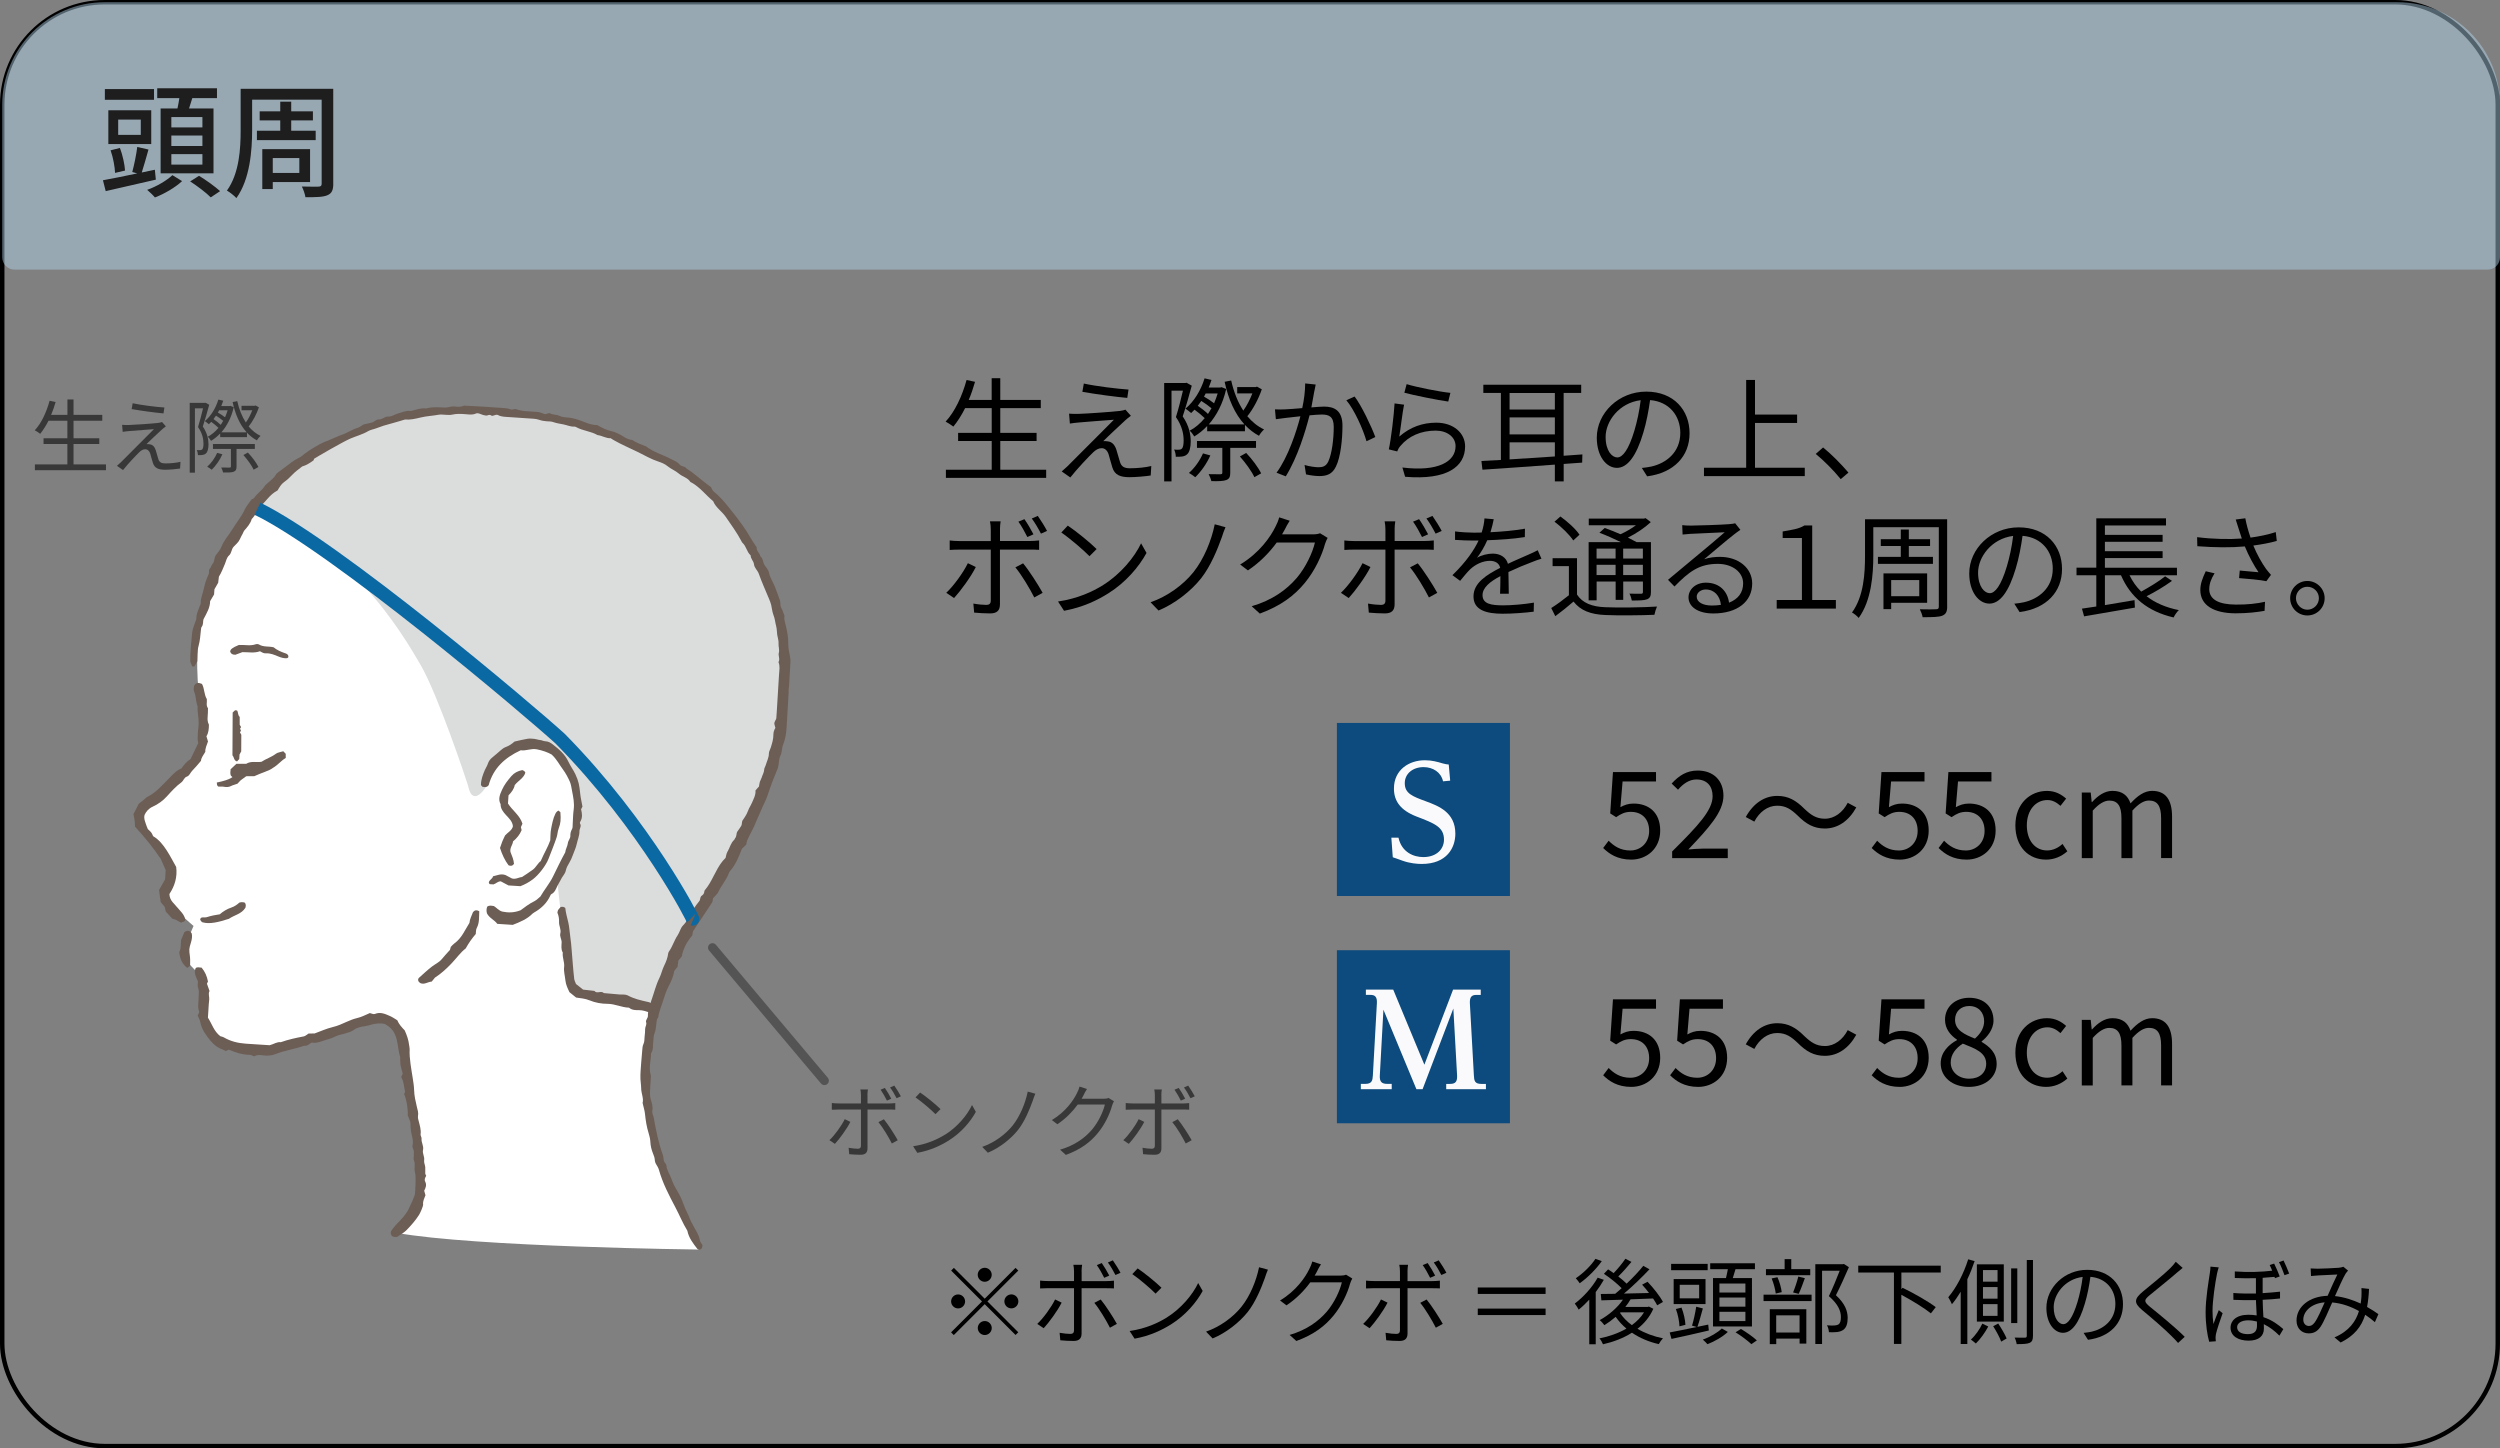 <?xml version="1.0" encoding="UTF-8"?><svg id="_レイヤー_2" xmlns="http://www.w3.org/2000/svg" viewBox="0 0 561 325"><rect x="0" y="0" width="561" height="325" fill="#808080" stroke="none"/><defs><style>.cls-1{fill:#fff;}.cls-2{isolation:isolate;}.cls-3{fill:#dbdcdc;}.cls-4,.cls-5{fill:#6c5d55;}.cls-6{fill:#0d4a7d;}.cls-7{stroke:#0a69a3;stroke-width:3px;}.cls-7,.cls-5{stroke-miterlimit:10;}.cls-7,.cls-8{fill:none;}.cls-5{stroke:#545454;stroke-linecap:round;stroke-width:2px;}.cls-9{fill:#fafafc;}.cls-10{fill:#383838;}.cls-11{fill:#b4d8ef;opacity:.46;}.cls-8{stroke:#000;}.cls-12{fill:#1e1e1e;}</style></defs><g id="_枠付き_書き出しアイテム"><g><path class="cls-10" d="M23.78,104.21v1.3H7.83v-1.3h7.29v-4.57h-5.35v-1.3h5.35v-3.93h-4.23c-.58,1.13-1.21,2.12-1.87,2.94-.27-.22-.86-.61-1.22-.79,1.48-1.58,2.63-4.07,3.33-6.63l1.35,.29c-.29,.99-.61,1.96-1.01,2.88h3.66v-3.46h1.37v3.46h6.45v1.31h-6.45v3.93h5.78v1.3h-5.78v4.57h7.29Z"/><path class="cls-10" d="M36.26,96.45c-.68,.63-2.72,2.52-3.39,3.21,.18-.02,.5,0,.7,.04,.7,.07,1.12,.56,1.37,1.3,.16,.52,.41,1.42,.59,2.02,.22,.68,.65,.97,1.57,.97,1.19,0,2.56-.14,3.4-.36l-.09,1.51c-.76,.13-2.41,.27-3.38,.27-1.44,0-2.34-.34-2.72-1.53-.18-.54-.45-1.6-.61-2.12-.22-.63-.61-.95-1.1-.95s-.92,.25-1.33,.65c-.68,.65-2.65,2.72-3.66,4.02l-1.37-.95c.22-.2,.54-.47,.9-.81,.72-.74,5.62-5.64,7.4-7.42-1.42,.09-4.45,.34-5.55,.43-.59,.05-1.06,.11-1.46,.18l-.13-1.58c.41,.04,.95,.05,1.53,.04,1.03-.02,5.22-.31,6.57-.47,.31-.04,.7-.13,.86-.2l.86,.97c-.34,.23-.77,.61-.99,.81Zm.63-5.01l-.2,1.33c-1.8-.16-4.95-.58-7.15-.97l.23-1.31c1.96,.43,5.4,.85,7.11,.95Z"/><path class="cls-10" d="M46.95,90.83c-.41,1.51-.94,3.4-1.44,4.88,1.03,1.51,1.26,2.86,1.28,4,0,.95-.2,1.75-.61,2.07-.2,.18-.49,.29-.81,.32-.25,.04-.61,.04-.95,.04,0-.34-.09-.81-.27-1.15,.31,.04,.58,.04,.79,.02,.18,0,.32-.05,.43-.16,.22-.18,.29-.72,.29-1.26,0-1.01-.2-2.29-1.22-3.76,.41-1.3,.83-2.97,1.12-4.2h-1.82v14.44h-1.17v-15.66h3.4l.16-.04,.83,.47Zm11.15,.58c-.52,1.53-1.39,3.17-2.3,4.29,.76,.9,1.64,1.62,2.66,2.11-.25,.22-.63,.67-.81,1.01-.85-.45-1.58-1.03-2.23-1.73v1.01h-6.01v-.83c-.63,.67-1.33,1.22-2.05,1.66-.16-.27-.47-.7-.74-.92,.86-.45,1.67-1.13,2.4-2-.41-.4-1.04-.94-1.62-1.35-.18,.2-.36,.38-.54,.54-.2-.18-.65-.54-.9-.7,1.37-1.13,2.45-2.9,3.04-4.83l1.1,.25c-.13,.41-.29,.81-.45,1.21h1.84l.22-.05,.74,.29c-.52,2.32-1.53,4.21-2.77,5.64h5.67c-1.53-1.69-2.56-4.02-3.15-6.79l1.04-.2c.41,1.8,1.04,3.44,1.93,4.79,.56-.77,1.08-1.8,1.44-2.74h-2.41v-1.01h2.94l.22-.07,.77,.43Zm-8.19,10.52c-.56,1.31-1.51,2.61-2.4,3.48-.23-.2-.72-.52-1.01-.68,.9-.79,1.73-1.94,2.23-3.11l1.17,.32Zm3.17-1.19v3.94c0,.65-.13,.97-.63,1.17-.47,.18-1.21,.2-2.38,.18-.07-.32-.27-.81-.43-1.12,.86,.02,1.66,.02,1.87,.02,.23-.02,.31-.07,.31-.27v-3.92h-4.03v-1.1h9.4v1.1h-4.1Zm-3.55-5.4c.2-.29,.38-.59,.56-.9-.41-.36-1.04-.81-1.62-1.17-.18,.27-.38,.52-.56,.77,.58,.4,1.21,.88,1.62,1.3Zm-.36-3.26c-.09,.16-.18,.34-.27,.5,.56,.31,1.17,.72,1.6,1.06,.22-.5,.41-1.03,.58-1.57h-1.91Zm6.45,9.47c.94,.97,1.94,2.34,2.38,3.24l-1.08,.61c-.4-.9-1.4-2.29-2.3-3.29l1.01-.56Z"/></g><rect class="cls-6" x="300" y="162.23" width="38.83" height="38.83"/><path class="cls-9" d="M312.22,187.98h1.6c.73,3.31,3.45,4.35,5.57,4.35,2.96,0,4.64-1.77,4.64-3.92,0-2.81-2.09-3.63-6.18-5.19-3.57-1.39-5.05-3.45-5.05-6.27,0-4.26,3.45-6.35,6.93-6.35,1.6,0,2.81,.35,4.09,.73,.49,.14,.93,.2,1.28,.23l.32,3.62-1.6,.15c-.44-2.03-2.26-3.19-4.38-3.19-2.41,0-4.21,1.48-4.21,3.6,0,2.32,1.71,2.96,4.79,4.09,2.81,1.04,6.56,2.47,6.56,7.25,0,3.16-1.91,6.79-7.54,6.79-1.02,0-2.64-.12-4.38-.75-.09-.03-2.03-.75-2.12-.75l-.32-4.38Z"/><rect class="cls-6" x="300" y="213.23" width="38.83" height="38.83"/><path class="cls-9" d="M312.64,222.07l6.99,16.85,6.44-16.85h6.21v1.19h-.99c-.9,0-1.54,.32-1.45,1.89l.9,16.19c.06,1.16,.17,1.89,1.68,1.89h1.02v1.19h-8.91v-1.19h.73c1.02,0,1.8-.17,1.71-1.89l-.84-15.03-6.9,18.1h-1.39l-7.4-17.84-.81,14.76c-.09,1.51,.52,1.89,1.68,1.89h.99v1.19h-6.93v-1.19h1.02c1.45,0,1.62-.75,1.68-1.89l.9-16.19c.09-1.48-.44-1.89-1.45-1.89h-1.02v-1.19h6.15Z"/><rect class="cls-8" x=".5" y=".5" width="560" height="324" rx="23" ry="23"/><path class="cls-11" d="M23.5,.5H538c12.69,0,23,10.31,23,23V57.73c0,1.53-1.24,2.77-2.77,2.77H3.27c-1.53,0-2.77-1.24-2.77-2.77V23.5C.5,10.81,10.81,.5,23.5,.5Z"/><g><path class="cls-12" d="M34.98,40.31c-3.95,.92-8.15,1.88-11.26,2.58l-.62-2.44c2.02-.36,4.79-.92,7.7-1.54l-1.12-.31c.42-1.54,.92-3.95,1.12-5.63l2.52,.59c-.5,1.76-1.04,3.72-1.51,5.15l2.94-.62,.22,2.21Zm-.42-17.92h-11.03v-2.41h11.03v2.41Zm-.62,9.94h-9.63v-7.59h9.63v7.59Zm-8.12,6.47c-.06-1.34-.42-3.44-1.01-5.07l2.1-.53c.62,1.6,1.06,3.7,1.15,5.07l-2.24,.53Zm5.77-11.96h-5.07v3.42h5.07v-3.42Zm9.27,13.8c-1.48,1.4-4,2.88-6.1,3.67-.39-.48-1.18-1.23-1.74-1.71,2.1-.73,4.51-2.16,5.66-3.3l2.18,1.34Zm-1.04-16.3c.17-.76,.31-1.57,.42-2.32h-4.96v-2.21h13.41v2.21h-5.54c-.25,.81-.5,1.6-.73,2.32h5.49v14.56h-11.87v-14.56h3.78Zm5.6,1.93h-6.97v2.32h6.97v-2.32Zm0,4.14h-6.97v2.35h6.97v-2.35Zm0,4.17h-6.97v2.35h6.97v-2.35Zm-.76,4.87c1.57,.95,3.64,2.44,4.73,3.44l-2.1,1.4c-.98-1.01-3.02-2.55-4.62-3.58l1.99-1.26Z"/><path class="cls-12" d="M74.79,41.21c0,1.48-.36,2.21-1.32,2.6-.95,.42-2.46,.45-4.93,.45-.08-.64-.48-1.79-.81-2.41,1.6,.06,3.3,.03,3.78,.03,.5-.03,.67-.2,.67-.67V22.36h-15.6v6.83c0,4.54-.48,11.03-3.53,15.26-.45-.5-1.54-1.37-2.13-1.68,2.8-3.89,3.08-9.44,3.08-13.58v-9.27h20.78v21.28Zm-11.9-11.87v-2.32h-4.62v-2.04h4.62v-2.16h2.46v2.16h4.87v2.04h-4.87v2.32h5.49v2.1h-13.19v-2.1h5.24Zm-1.68,11.51v1.57h-2.35v-8.96h10.72v7.39h-8.37Zm0-5.38v3.33h5.96v-3.33h-5.96Z"/></g><g><g><path class="cls-1" d="M88.91,276.64s4.12-1.58,5.13-9.03c1-7.45-4.22-29.64-4.22-29.64,0,0,3.43-8.31-4.33-8.74-4.48-.25-18.74,4.83-18.74,4.83,0,0-18.16,6.48-21.07-5.3,0,0,.92-6.76-.22-8.73s-1.93-2.58-1.93-2.58c0,0-2.71-2.76-2.75-3.12s2.65-6.54,2.65-6.54c0,0-3.93-3.43-4.93-4.33s-1.84-1.33-1.24-4.24,.77-4.68,.6-5.33-6.11-7.61-6.63-9.33c-.53-1.72,.56-3.06,3.41-4.99s9.62-7.71,10.62-13.02c1-5.31-.56-10.29-.56-10.29,0,0-1.44-10.08,.84-19.86,2.28-9.79,13.87-28.43,28.69-36.77,14.82-8.34,52.24-15.94,85.66,12,0,0,22.81,24.59,14.94,52.92s-10.1,26.81-16.63,37.14c-6.53,10.33-16.11,28.05-12.81,46.13,3.3,18.09,11.46,32.58,11.46,32.58,0,0-50.46-.58-67.94-3.76Z"/><path class="cls-3" d="M146.49,225.47c.24,2.08-17.15-1.56-17.95-4.48-.12-.44,.19-1.78-.81-4.18s-2.58-18.27-2.58-18.27c0,0,5.36-14.89,4.5-19.31-.87-4.41-4.26-13.01-12.18-11.73-7.92,1.28-8.22,8.8-8.22,8.8,0,0-1.41,2.34-2.58,2.35s-1.39-1.48-1.7-2.54-6.66-20.11-10.57-26.87c-3.91-6.76-16.86-28.87-38.27-33.84,0,0,10.76-16.76,32.34-21.37,9.35-2,22.53-2.73,37.46,.51,0,0,30.84,7.74,39.67,23.28,8.83,15.53,13.4,26.69,10.67,41.47-2.74,14.78-7.9,27.08-11.41,32.76-3.51,5.68-13.36,21.9-15.39,26.21-2.04,4.31-2.98,7.21-2.98,7.21Z"/><g><g><path class="cls-4" d="M169.55,177.34c.33-.36,.51-.56,.77-.85,.05-.28,.08-.68,.19-1.05,.09-.31,.3-.59,.39-.9,.18-.63,.57-1.19,.59-1.88,0-.31,.24-.6,.33-.92,.25-.89,.72-1.7,.72-2.67,0-.43,.29-.86,.42-1.3,.29-.95,.6-1.89,.59-2.9,0-.54,.15-1.05,.45-1.53-.08-.3-.17-.61-.22-.81-.11-.64,.41-.94,.43-1.42,.02-.53,.07-1.06,.11-1.6,.17-2.73,.35-5.45,.5-8.18,.05-.92,.26-1.85-.13-2.75,.41-.69-.1-1.41,.08-2.09,.19-.72-.12-1.4-.06-2.12,.05-.63-.21-1.28-.3-1.92-.09-.65-.07-1.33-.24-1.95-.22-.82-.27-1.67-.6-2.48-.29-.71-.33-1.53-.52-2.29-.11-.44-.29-.88-.46-1.3-.78-1.9-1.64-3.77-2.32-5.7-.27-.77-.98-1.25-1.07-2.1-.07-.72-.77-1.24-.75-2.01-.88-.75-.96-2.02-1.82-2.79-.14-.12-.21-.32-.31-.5-1-1.88-2.25-3.58-3.45-5.33-.86-1.26-2.24-2.07-2.83-3.53-1.63-1.35-2.92-3.09-4.79-4.15-.12-.07-.28-.1-.34-.19-.6-.95-1.74-1.14-2.54-1.83-.8-.69-1.82-1.06-2.65-1.75-.54-.45-1.26-.73-1.94-.96-1.64-.53-3.12-1.41-4.65-2.16-1.83-.9-3.72-1.69-5.49-2.71-.17-.1-.34-.21-.61-.39-.98,.08-1.9-.57-2.95-.7-1.49-.88-3.28-.94-4.79-1.79-.11-.06-.25-.12-.38-.11-.88,.06-1.67-.34-2.5-.5-.78-.15-1.56-.26-2.31-.53-.42-.16-.92-.12-1.39-.16-.59-.05-1.16-.13-1.74-.34-.73-.26-1.57-.25-2.36-.31-1.73-.13-3.46-.25-5.18-.35-.67-.04-1.31-.17-1.73-.43-.64-.19-1.06,.43-1.5,.11-.43-.31-.75,.08-1.12,.04-.47-.06-.9-.18-1.33-.38-.28-.13-.71-.2-.97-.08-.79,.36-1.56,.2-2.36,.14-.99-.07-1.98-.13-2.97,.11-.38,.09-.79,.05-1.19,.05-.6,0-1.22-.15-1.79-.04-1.36,.26-2.74,.3-4.08,.63-1.22,.3-2.44,.56-3.5,.45-1.2,.35-2.21,.67-3.23,.94-1.09,.28-2.16,.61-3.2,1.02-.61,.24-1.3,.33-1.86,.66-1.26,.74-2.68,1.1-4,1.67-1.64,.71-7.22,3.93-8.73,4.89-.3,.19-.61,.25-.95,.12-.46-.53-1.53,0-1.36-.49-1.4,.09,4.07-3.52,5.94-4.03,.3-.12,2.71-1.19,3.02-1.29,1.33-.41,2.48-1.25,3.8-1.64,.6-.18,.96-.7,1.57-.81,.52-.09,1.02-.24,1.54-.35,.58-.13,.92-.73,1.61-.7,.73,.03,1.29-.69,2.05-.65,.77,.04,1.38-.43,2.07-.64,.94-.27,1.84-.73,2.87-.62,.25,.03,.52-.07,.77-.14,.95-.27,1.9-.55,2.91-.43,1.37-.39,2.75-.24,4.14-.19,.7,.03,1.4-.33,2.15-.24,.73,.09,1.46,.13,2.15-.19,1.4,.07,2.8,.14,4.19,.22,1.66,.1,3.32,.23,4.99,.34,.47,.03,.9,.13,1.35,.3,.32,.12,.81-.19,1.13-.07,1.6,.6,3.28,.46,4.92,.64,.56,.06,1,.33,1.6,.5,.23-.07,.55-.16,.86-.25,.07,0,.15-.02,.2,.02,.64,.41,1.46,.25,2.09,.57,.7,.35,1.42,.35,2.13,.42,.93,.1,1.81,.35,2.68,.67,1.23,.45,2.43,1.04,3.71,.99,1.1,.65,2.15,1.16,3.33,1.41,.51,.11,.99,.34,1.47,.56,1.01,.47,1.86,1.3,3.06,1.37,.88,.61,1.88,.96,2.86,1.36,.06,.02,.15,0,.19,.04,1.73,1.37,3.86,1.94,5.78,2.94,.64,.33,1.35,.6,1.82,1.19,.4,.5,1.17,.31,1.53,.87,1.84,1.16,3.41,2.69,5.18,3.95,.16,.11,.37,.24,.43,.41,.26,.83,1.02,1.19,1.57,1.75,1.32,1.32,2.47,2.77,3.61,4.24,1.25,1.62,2.47,3.26,3.49,5.04,.45,.8,.99,1.55,1.49,2.32-.1,.82,.69,1.27,.81,2,.64,.48,.56,1.31,.92,1.92,.34,.57,.88,1.09,1,1.7,.23,1.14,.87,2.06,1.3,3.09,.43,1.04,.78,2.1,1.17,3.16,.21,.56,0,1.18,.33,1.75,.3,.51,.45,1.1,.72,1.79-.2,.74,.17,1.56,.34,2.39,.26,1.22,.51,2.42,.49,3.7-.01,1.04,.2,2.09,.41,3.11,.08,.4,.11,.78,.08,1.18-.28,4.86-.57,9.71-.86,14.56-.08,1.33-.27,2.66-.77,3.88-.34,.83-.23,1.74-.6,2.48-.42,.83-.3,1.69-.55,2.7-.82,1.94-1.65,4.08-2.36,6.27-.3,.93-.79,1.8-1.18,2.7-.63,1.45-1.24,2.9-1.89,4.34-.3,.66-.66,1.29-.98,1.94-.32,.65-.68,1.29-.72,2.04-.35,.33-.68,.66-.98,.94-.71,1.84-1.43,3.61-2.72,5.08-.13,.14-.19,.34-.26,.52-.58,1.48-1.66,2.68-2.33,4.11-.24,.52-.76,.91-1.17,1.38-.05,.31-.1,.63-.14,.85-1.47,2.23-2.89,4.37-4.37,6.6-.04,.23-.09,.55-.14,.89-1.18,1.37-2.02,2.91-2.38,4.74-.23,.28-.48,.58-.75,.91-.06,.45-.12,.92-.18,1.41-.23,.29-.49,.6-.74,.9-.19,1.26-.71,2.41-1.29,3.51-.5,.95-.83,1.95-1.13,2.94-.39,1.32-1,2.59-1.17,3.97-.47,.56-.37,1.25-.48,1.9-.09,.58-.12,1.16-.37,1.74-.23,.52-.18,1.17-.27,1.76-.13,.91,.08,1.88-.51,2.71,.02,1.58-.56,3.15-.08,4.74,.09,.3,.04,.66,.02,.99-.05,.93-.12,1.86-.16,2.8-.03,.66,.01,1.3,.21,1.96,.23,.75,.47,1.53,.31,2.34-.11,.57,.2,1.03,.3,1.55,.52,2.84,1.05,5.68,2.06,8.41,.11,.3,.14,.64,.16,.97,.02,.28,.1,.51,.26,.73,.15,.21,.36,.45,.38,.68,.08,1.1,.77,1.96,1.11,2.96,.33,.94,.77,1.82,1.29,2.68,.57,.95,1.08,1.96,1.43,3.01,.42,1.25,1.12,2.37,1.56,3.61,.15,.43,.44,.81,.64,1.23,.51,1.06,1.28,1.99,1.45,3.23,.06,.42,.43,.8,.61,1.1,0,.68-.25,1-.79,1.07-.13-.06-.28-.09-.35-.18-.96-1.24-1.94-2.48-2.25-4.08-1.04-1.7-1.78-3.54-2.71-5.3-1.42-2.69-2.83-5.38-3.66-8.33-.12-.44-.36-.86-.61-1.25-.23-.35-.31-.69-.34-1.11-.03-.45-.21-.89-.38-1.32-.35-.86-.57-1.74-.61-2.68-.03-.65-.2-1.3-.39-1.93-.43-1.39-.66-2.8-.8-4.24-.07-.78-.33-1.54-.55-2.54,.29-.96-.3-2.09-.32-3.29,0-.68-.13-1.38-.16-2.06-.05-1.26,.1-2.53,.18-3.79,.06-.86,.13-1.73,.22-2.59,.05-.52,.05-1.03,.3-1.54,.22-.45,.18-1.03,.23-1.56,.06-.6,.14-1.2,.13-1.79,0-.51,.41-.91,.21-1.5-.16-.47,.46-.9,.41-1.48-.05-.59,.12-1.16,.4-1.72,.23-.46,.15-1.06,.33-1.54,.63-1.72,1.03-3.53,1.85-5.18,.44-.89,.62-1.86,1.07-2.76,.43-.86,.79-1.8,.91-2.8,.02-.12,.09-.25,.16-.36,.81-1.14,1.18-2.52,1.96-3.67,.48-.71,.59-1.58,1.24-2.23,.55-.55,.99-1.25,1.34-1.96,.63-1.24,1.39-2.38,2.27-3.46,.29-.35,.1-.94,.57-1.23,.37-.23,.54-.57,.57-1,0-.06,.03-.14,.07-.18,1.7-1.98,2.39-4.57,4.03-6.58,.21-.26,.45-.49,.66-.72,.13-.46,.17-.96,.4-1.33,.55-.9,.73-2,1.55-2.73,.09-.08,.1-.25,.19-.35,.39-.43,.21-1.04,.5-1.49,.29-.44,.64-.85,.89-1.31,.2-.38,.04-.86,.32-1.25,.31-.43,.6-.88,.85-1.34,.22-.4,.35-.85,.55-1.27,.2-.42,.47-.8,.64-1.23,.38-.91,.9-1.77,.82-2.81Z"/><path class="cls-4" d="M90.36,240.95c-.27-1.17-.74-2.36-.54-3.64-.42-1.32-.46-2.71-.8-4.05-.35-1.39-.97-2.44-2.17-3.18-.17-.1-.34-.21-.47-.29-1.11-.26-2.15-.12-3.19,.17-.38,.1-.76,.24-1.14,.29-.98,.14-1.93,.28-2.77,.93-.45,.35-1.08,.49-1.65,.68-.81,.26-1.7,.36-2.43,.75-.77,.42-1.61,.58-2.41,.85-.92,.3-1.86,.71-2.81,.48-.61,.27-.99,.87-1.69,.71-2.11,.76-4.36,1.05-6.45,1.88-.92,.37-1.93,.43-2.93,.27-.67-.1-1.32-.11-1.86,.25-.39-.14-.7-.35-1.01-.35-1.68-.01-3.23-.54-4.68-1.16-.28,.12-.46,.2-.71,.32-.19-.1-.4-.26-.64-.34-1.16-.39-2.07-1.1-2.83-2.05-1-1.24-1.94-2.5-2.24-4.13-.09-.51-.38-.98-.57-1.45,.12-.28,.23-.52,.35-.8-.21-.52-.28-1.1-.23-1.71,.06-.73,.07-1.46,.11-2.2,.03-.53,.05-1.03-.16-1.56-.16-.4-.02-.91-.02-1.42-.39-.92-1.01-1.85-.51-2.96,.45-.34,.89-.08,1.33-.11,.77,.93,1.21,1.94,1.43,3.12-.05,.11-.14,.29-.23,.5,.19,.54,.39,1.09,.58,1.63-.36,.65,.01,1.29-.07,1.92-.1,.73-.12,1.46-.17,2.19-.05,.66-.09,1.33-.12,1.87,.93,1.46,1.35,3.07,2.78,4.16,.19,.07,.53,.12,.81,.28,1.52,.89,3.17,1.28,4.9,1.4,1.86,.13,3.72,.24,5.37,.35,.98-.26,1.64-.8,2.49-.68,1.68-.6,3.41-.97,5.15-1.3,.37-.07,.68-.39,1.09-.64,.4,0,.86-.01,1.35-.02,1.35-.49,2.69-1.11,4.09-1.44,1.11-.26,2.1-.72,3.12-1.18,.77-.35,1.57-.66,2.42-.86,.96-.22,1.85-.72,2.77-1.1,.36,.08,.81,.33,1.1,.21,1.26-.53,2.34-.01,3.42,.46,.54,.23,1.03,.59,1.63,.94,.35,.87,1.02,1.61,1.67,2.28,.48,1.08,.86,2.13,.98,3.26,.03,.32,.14,.63,.13,.97-.06,1.12,.05,2.22,.2,3.34,.13,1.04,.33,2.06,.48,3.09,.13,.91,.3,1.83,.32,2.74,.03,1.26,.31,2.47,.6,3.69,.17,.7,.42,1.39,.27,2.15-.07,.39,.08,.77,.17,1.16,.23,.95,.56,1.9,.41,2.93-.04,.3,.25,.64,.22,.94-.1,.89,.54,1.67,.33,2.54-.2,.82,.4,1.52,.25,2.34-.08,.48,.2,1.02,.25,1.54,.04,.46-.03,.93,0,1.39,0,.19,.14,.37,.21,.55-.23,.41-.47,.83-.22,1.31,.38,.75,.1,1.41-.23,2.04,.1,.34,.19,.66,.29,1.01-.25,.67-.62,1.31-.53,2.08,.04,.36-.65,1.92-.93,2.36-.79,1.23-1.76,2.33-2.77,3.37-.63,.65-1.5,1.08-2.16,1.55-.83,.1-1.29-.15-1.41-.81,.04-.22,.02-.37,.09-.47,.37-.63,.83-1.18,1.35-1.71,.97-.99,1.95-1.99,2.57-3.25,.32-.65,.62-1.3,.91-1.96,.16-.36,.28-.73,.51-1.33,.04-.62,.13-1.48,.14-2.35,0-.92,.09-1.84-.15-2.77-.22-.82,.18-1.71-.22-2.55-.13-.27-.02-.66-.01-.99,.01-.6,.09-1.19-.23-1.75-.09-.16-.11-.4-.07-.58,.24-.94-.07-1.86-.25-2.74-.18-.86-.21-1.7-.23-2.53-.2-.51-.39-1.01-.59-1.51,.09-1.28-.25-3.53-.83-4.8,.07-.12,.13-.23,.25-.42-.29-1.06-.24-2.27-.86-3.27,0-.13,0-.2,.02-.26,.09-.18,.19-.35,.31-.57Z"/><path class="cls-4" d="M130.68,181.04c-.07,.15-.16,.32-.29,.57,.23,.9,.39,1.87-.19,2.8-.06,.1-.1,.3-.04,.39,.39,.61-.14,1.13-.13,1.7,.02,1.02-.41,1.92-.61,2.88-.19,.92-.61,1.72-.91,2.59-.2,.57-.45,1.1-.75,1.61-.34,.57-.66,1.12-.8,1.8-.17,.76-.81,1.32-1.13,2.05-.2,.45-.52,.88-.75,1.36-.33,.69-.58,1.5-1.38,1.87-.1,.05-.16,.2-.21,.32-.77,1.69-2.05,2.89-3.64,3.79-.12,.07-.23,.14-.33,.23-1.24,1.27-2.85,1.91-4.46,2.54-1.12-.07-2.25-.15-3.47-.23-.62-.88-1.78-1.29-2.31-2.34-.16-.53-.12-1.04,.04-1.5,.47-.37,.93-.24,1.53-.14,.56,.34,1.07,1.01,1.86,1.23,1.31,.27,2.62,.29,4.12-.3,.86-.64,1.9-1.45,3.1-2.04,.52-.26,.94-.73,1.35-1.06,.9-1.56,2.03-2.88,2.8-4.43,.91-1.83,1.77-3.68,2.76-5.46,.07-.73,.51-1.37,.59-2.07,.07-.63,.6-1.05,.56-1.68-.03-.55,.13-1.03,.39-1.51,.15-.27,.11-.65,.13-.98,.08-1.13,.07-2.27,.23-3.39,.19-1.41-.1-2.75-.36-4.11-.14-.71-.22-1.46-.5-2.11-.43-.96-.93-1.92-1.56-2.76-.8-1.06-1.37-2.29-2.54-3.35-.9-.51-2.05-.91-3.3-1.16-1.3-.26-2.48,.4-3.63,.21-3.53,1.64-6.14,3.98-7.19,7.83-.26,.37-.66,.55-1.4,.36-.04-.05-.22-.24-.33-.37,0-1.31,.44-2.33,.86-3.36,.2-.49,.52-.9,.68-1.42,.17-.54,.51-1.06,1.02-1.44,.69-.52,1.3-1.14,1.97-1.68,.3-.25,.64-.5,1-.63,.76-.28,1.42-.72,1.99-1.24,1-.22,1.95-.48,2.92-.63,.52-.08,1.06-.03,1.59,.03,.43,.05,.83,.22,1.28,.26,.36,.03,.75,.26,1.14,.27,.64,.02,1.18,.33,1.63,.68,1.41,1.1,2.78,2.24,3.56,3.94,.44,.96,1.09,1.81,1.54,2.77,.74,1.57,.89,2.44,1.09,4.36,.09,.91,.31,1.81,.51,2.94Z"/><path class="cls-4" d="M32.45,182.83c-.22,.87,.07,1.35,.21,1.86,.12,.44,.32,.86,.51,1.36,.21,.21,.53,.45,.77,.76,.2,.26,.3,.58,.41,.82,1.36,.8,2.25,1.97,3.05,3.19,.79,1.21,1.45,2.52,2.14,3.74,.28,2.25-.32,4.24-1.53,6.06,.03,.72,.28,1.31,.73,1.83,.57,.65,1.14,1.31,1.72,1.95,.54,.6,1.02,1.22,1.12,2.05-.16,.46-.64,.41-.96,.6-.64-.35-1.23-.78-1.94-.88-.54-.58-1.03-1.12-1.49-1.62-.08-.38-.15-.71-.22-1.03-.3-.36-.59-.72-.92-1.12-.12-.87-.24-1.78-.36-2.68,.45-.8,.88-1.54,1.36-2.4l.13-2.08c-.4-.9-.8-1.81-1.1-2.49-1.79-2.69-3.72-4.97-5.79-7.26,.02-.93-.14-1.9-.35-2.79,.39-.76,.72-1.4,1.21-2.35,.22-.17,.69-.54,1.16-.91,.26-.21,.48-.49,.77-.63,1.89-.94,3.23-2.51,4.67-3.96,.89-.89,1.68-1.9,2.98-2.42,.5-.77,1.16-1.52,2.04-2.11,.56-1.16,1.13-2.35,1.72-3.57-.04-.28-.14-.6-.13-.92,.02-.87,.03-1.74,.16-2.59,.24-1.6-.27-3.17-.17-4.76-.45-1.03-.33-2.2-.77-3.23-.2-.47-.11-.91-.03-1.36,.42-.75,1.02-.74,1.77-.42,.59,1.07,.46,2.41,1.09,3.4,.08,.76-.22,1.45,.26,2.05-.02,.66-.01,1.33-.08,1.99-.06,.62,.02,1.19,.29,1.71-.01,.96-.08,1.88-.56,2.59,.14,.47,.23,.78,.35,1.18-.23,.75-.66,1.52-.6,2.32-.4,.72-.91,1.27-.98,2.03-.65,.75-1.27,1.53-1.97,2.23-.42,.42-.58,1.1-1.19,1.3-.64,.22-.73,.91-1.21,1.27-1.23,.9-2.25,2.03-3.26,3.15-.9,1-1.99,1.78-3.2,2.33-.92,.42-1.47,1.09-1.82,1.84Z"/><path class="cls-4" d="M56.48,112.05c.18-.1,.42-.15,.52-.29,.67-.99,1.72-1.64,2.37-2.65,.21-.33,.57-.56,.85-.83,.57-.55,1.26-.98,1.65-1.72,.12-.23,.34-.42,.55-.57,2.05-1.43,3.84-3.28,6.52-3.99,.89-.54,.96-.24,1.16,.08,.12,.13,.29,.33,.4,.45-.05,.37-.08,.56-.1,.74-.82,.6-1.64,1.14-2.6,1.41-.73,.6-1.52,1.12-2.15,1.8-.58,.63-1.2,1.2-1.89,1.69-.67,.48-1.06,1.18-1.46,1.87-.84,.44-1.54,1.07-2.15,1.75-.62,.69-1.22,1.4-1.84,1.96-.68,.93-1.03,1.97-1.82,2.71-.29,1.05-1.01,1.83-1.7,2.63-.12,.14-.17,.35-.26,.53-.24,.47-.51,.93-.72,1.41-.31,.7-.91,1.14-1.4,1.68-.5,.55-.43,1.41-1,1.92-.58,.52-.66,1.27-.94,1.92-.42,.97-.78,1.96-1.35,2.86-.05,.46-.11,.92-.16,1.36-.28,.49-.54,.95-.84,1.46-.02,.34-.05,.74-.08,1.17-.29,.49-.6,1-.89,1.5-.01,1.47-.75,2.66-1.48,4.05-.17,.44,.03,1.16-.42,1.73-.11,.14-.13,.37-.15,.57-.14,1.24-.2,2.48-.55,3.72-.32,1.13-.21,2.38-.28,3.44-.27,.48-.47,.82-.66,1.15-.17,0-.3,0-.46,0-.15-.35-.3-.71-.45-1.04-.05-2.24,.22-4.43,.43-6.62,.07-.77,.43-1.51,.66-2.26,.1-.31,.29-.63,.28-.94-.02-.9,.39-1.67,.66-2.48,.1-.31,.33-.62,.32-.92-.04-1.16,.5-2.18,.71-3.28,.2-1.09,.6-2.16,1.06-3.17,.2-.43-.11-.89,.29-1.28,.27-.26,.32-.75,.58-1.03,.55-.58,.3-1.42,.79-2.02,.46-.56,.94-1.15,1.2-1.81,.58-1.52,1.7-2.66,2.51-4.01,.88-1.47,2.01-2.77,2.72-4.35,.35-.76,.94-1.41,1.53-2.27Z"/><path class="cls-4" d="M125.79,203.53c.43-.08,.73-.07,1.06,.22,.1,1.06,.42,2.16,.68,3.27,.25,1.04,.27,2.13,.44,3.2,.16,.99,.22,1.98,.31,2.98,.19,2.15,.32,4.3,.57,6.45,.04,.37,.25,.73,.4,1.16,.49,.39,1.04,.82,1.6,1.26,.83,.09,1.68,.19,2.53,.29,.57,.74,1.52-.14,2.12,.49,1.16,.1,2.33,.21,3.49,.31,.62,.05,1.33-.06,1.85,.2,1.48,.8,2.79,1.08,4.82,1.54,.25,.16,.58,.18,.81,.24q.54,.74,.52,1.57c-.2,.17-.43,.36-.62,.52-.24,.01-.41,.06-.54,.02-.8-.29-1.57-.58-2.46-.57-.76,.01-1.57,0-2.22-.56-1.64-.04-3.14-.85-4.78-.86-1.41,0-2.79-.25-4.07-.78-.97-.4-1.95-.48-3.02-.63-.43-.35-.9-.73-1.5-1.21-.35-.77-.81-1.64-.91-2.68-.1-.99-.4-1.95-.28-2.98,.13-1.08-.45-2.12-.3-3.22-.43-.72-.29-1.51-.26-2.28,.02-.7-.48-1.32-.29-2.05,.22-.87-.33-1.67-.29-2.51,.04-.79-.11-1.53-.37-2.1,.08-.33,.07-.5,.16-.62,.17-.25,.39-.46,.53-.62Z"/><path class="cls-4" d="M117.18,172.8c.42,.14,.6,.31,.71,.59-.37,1.21-1.53,1.74-2.38,2.77-.15,.86-.73,1.65-1.4,2.31l-.12,1.84c1,1.58,2.67,2.65,3.25,4.53-.11,.24-.22,.48-.35,.76,.05,.21,.11,.46,.16,.69-.42,1.02-1.09,1.82-1.93,2.52-.06,.8-.76,1.41-.57,2.38,.31,.8,.72,1.69,.79,2.66-.33,.47-.75,.54-1.23,.32q-1.19-1.6-1.91-3.89c.16-.46,.32-.96,.51-1.44,.17-.43,.38-.83,.63-1.37,.55-.65,1.55-1.09,1.76-2.06-.12-1.15-.92-1.8-1.58-2.54-.64-.7-1.2-1.42-1.19-2.42-.62-1.14-.12-2.22,.32-3.21,.5-1.14,1.29-2.14,2.11-3.09,.62-.72,1.44-1.14,2.43-1.34Z"/><path class="cls-4" d="M107.55,204.51c-.08,1.29,.07,2.55-.57,3.74-.21,.38-.15,.9-.22,1.34-.83,.97-1.57,1.98-2.25,3.23-1.2,.91-2.14,2.29-3.29,3.48-1.11,1.15-2.27,2.21-3.61,3.07-.25,.3-.5,.61-.74,.9-.88,.05-1.62,.74-2.53,.35-.26-.19-.53-.39-.52-.77,.04-.13,.05-.29,.13-.37,.99-.88,1.96-1.81,3.01-2.61,.73-.55,1.59-.92,2.19-1.66,.54-.67,1.14-1.29,1.82-2.05,.03-.1,.1-.35,.19-.68,.23-.23,.48-.55,.8-.78,1.64-1.16,2.36-2.99,3.38-4.6,.07-.87,.51-1.62,.8-2.42,.34-.39,.72-.58,1.4-.19Z"/><path class="cls-4" d="M121.36,193.17c.74-1.74,1.6-3.09,2.12-4.6,.06-.86,.02-1.74,.19-2.58,.23-1.15,.43-2.32,.96-3.39,.16-.32,.36-.54,.69-.71,.14,.12,.29,.24,.43,.36,.12,1.71,.09,2.4-.4,3.71-.24,.63-.23,1.28-.44,1.92-.53,1.62-1.2,3.19-1.8,4.78-.59,1.56-2.24,3.68-3.54,4.66-.85,.64-1.77,1.15-2.79,1.54l-2.68-.17c-.66-.35-1.24-.66-1.73-.92-.69,0-1.03,.51-1.64,.69l-.82-.05c-.23-.18-.25-.4-.17-.57,.23-.49,.81-.69,.89-1.2,.93-.19,1.72-.65,2.79-.28,.41,.21,.99,.52,1.46,.77,.88,.24,1.53-.27,2.25-.32,.82-.55,1.67-1.07,2.46-1.67,.74-.56,1.11-1.49,1.8-1.95Z"/><path class="cls-4" d="M52.77,146.92c-.59,.01-.96-.2-1.12-.71,.04-.52,.5-.87,1.95-1.48,1.27-.08,2.53,.28,3.77-.15,.23-.08,.58-.07,.78,.06,.97,.59,2.08,.34,3.24,.61,.72,.6,1.66,1.03,2.67,1.36,.38,.12,.72,.36,.64,.86-.12,.2-.29,.25-.5,.25-.6-.01-1.15-.16-1.72-.4-.9-.38-1.83-.78-2.86-.71-.49,.03-.88-.26-1.29-.47-1.26,.47-2.52,.19-3.93,.2-.48,.18-1.09,.41-1.65,.61Z"/><path class="cls-4" d="M49.3,205.18c.75-.65,1.64-1.21,2.65-1.54,.71-.23,1.28-.67,1.77-1.1,.47-.15,.85-.09,1.18,0,.37,.38,.25,.77,.17,1.16-.85,1.4-2.48,1.63-3.7,2.48-2.3,.75-4.36,1.26-5.94,.78-.06-.03-.13-.05-.17-.1-.13-.15-.24-.31-.35-.45,.04-.14,.08-.26,.12-.39,.41-.31,.9-.06,1.34-.2,.49-.16,1-.29,1.51-.4,.44-.1,.9-.16,1.42-.25Z"/><path class="cls-4" d="M42.03,217.2c-1.17-.88-1.65-2.08-1.81-3.54,.45-.78,.3-1.79,.43-2.78,.25-.58,.5-1.17,.73-1.72,.64-.43,1.15-.41,1.64,.29,.16,.63,.04,1.34-.17,2.04-.46,1.51-.44,1.51-.22,3.24,.08,.64,.02,1.31,.03,1.97-.24,.19-.45,.35-.64,.5Z"/></g><g><path class="cls-4" d="M58.7,170.93c.96-.64,2.17-1,3.18-1.77,.43-.33,1.08-.38,1.69-.58,.18,.19,.36,.38,.55,.58v.92c-1.12,.68-1.72,1.56-2.9,2.25-.71,.6-2.62,1.12-4.17,1.85-.58,0-1.18,0-1.73,0-.28,.14-.52,.26-.75,.38-.73,0-1.46,0-2.2,0-.2-.18-.39-.36-.55-.49-.2-.44-.13-.84-.07-1.45,.36-.34,.85-.79,1.31-1.23h2.2c1.1-.69,2.26-.25,3.44-.45Z"/><path class="cls-4" d="M52.16,169.49c.02-3.3,.03-6.42,.05-9.6,.19-.17,.38-.35,.54-.51,.19,.02,.31,.04,.45,.05,.3,.43,.13,1.05,.59,1.44v1.75c.11,.2,.21,.37,.31,.54-.07,.11-.15,.22-.22,.33,.06,.17,.13,.33,.19,.5-.07,.11-.15,.22-.23,.34,.09,.16,.19,.33,.31,.55l-.02,3.72c-.13,.25-.26,.47-.38,.71-.02,.33-.04,.66-.06,1.02-.16,.17-.34,.37-.5,.54-.75-.19-.63-.97-1.04-1.39Z"/><path class="cls-4" d="M53.29,175.86c-.54,.23-.99,.28-1.42,.51-.43,.24-.99,.3-1.55,.19-.44-.09-.91-.04-1.32-.04-.37-.25-.31-.6-.35-.92,3.34-.7,3.37-1.11,5.53-2.75,.18-.02,.58-.07,.98-.11,0,1.45,0,1.61-.85,2.13-.42,.26-.65,.64-1.03,1Z"/></g></g></g><path class="cls-7" d="M57.78,114.16c17.71,8.64,61,45.28,67.93,51.61,19.23,19.53,30.05,40.77,29.8,40.67"/></g><g class="cls-2"><path d="M234.76,105.41v1.83h-22.5v-1.83h10.28v-6.45h-7.54v-1.83h7.54v-5.54h-5.97c-.81,1.6-1.7,3-2.64,4.14-.38-.3-1.22-.86-1.73-1.12,2.08-2.23,3.71-5.74,4.7-9.34l1.9,.41c-.41,1.4-.86,2.77-1.42,4.06h5.15v-4.88h1.93v4.88h9.09v1.85h-9.09v5.54h8.15v1.83h-8.15v6.45h10.28Z"/><path d="M252.35,94.47c-.96,.89-3.83,3.55-4.77,4.52,.25-.03,.71,0,.99,.05,.99,.1,1.57,.79,1.93,1.83,.23,.74,.58,2.01,.84,2.84,.3,.96,.91,1.37,2.21,1.37,1.68,0,3.61-.2,4.8-.51l-.13,2.13c-1.07,.18-3.4,.38-4.77,.38-2.03,0-3.3-.48-3.83-2.16-.25-.76-.63-2.26-.86-3-.3-.89-.86-1.35-1.55-1.35s-1.29,.36-1.88,.91c-.96,.91-3.73,3.83-5.15,5.66l-1.93-1.35c.3-.28,.76-.66,1.27-1.14,1.02-1.04,7.92-7.95,10.44-10.46-2.01,.13-6.27,.48-7.82,.61-.84,.08-1.5,.15-2.06,.25l-.18-2.23c.58,.05,1.35,.08,2.16,.05,1.45-.03,7.36-.43,9.27-.66,.43-.05,.99-.18,1.22-.28l1.22,1.37c-.48,.33-1.09,.86-1.4,1.14Zm.89-7.06l-.28,1.88c-2.54-.23-6.98-.81-10.08-1.37l.33-1.85c2.77,.61,7.62,1.19,10.03,1.35Z"/><path d="M267.43,86.55c-.58,2.13-1.32,4.8-2.03,6.88,1.45,2.13,1.78,4.04,1.8,5.64,0,1.35-.28,2.46-.86,2.92-.28,.25-.69,.41-1.14,.46-.36,.05-.86,.05-1.35,.05,0-.48-.13-1.14-.38-1.62,.43,.05,.81,.05,1.12,.03,.25,0,.46-.08,.61-.23,.3-.25,.41-1.02,.41-1.78,0-1.42-.28-3.22-1.73-5.31,.58-1.83,1.17-4.19,1.57-5.92h-2.56v20.36h-1.65v-22.09h4.8l.23-.05,1.17,.66Zm15.72,.81c-.74,2.16-1.96,4.47-3.25,6.04,1.07,1.27,2.31,2.29,3.76,2.97-.36,.3-.89,.94-1.14,1.42-1.19-.63-2.23-1.45-3.15-2.44v1.42h-8.48v-1.17c-.89,.94-1.88,1.73-2.89,2.34-.23-.38-.66-.99-1.04-1.29,1.22-.63,2.36-1.6,3.38-2.82-.58-.56-1.47-1.32-2.29-1.9-.25,.28-.51,.53-.76,.76-.28-.25-.91-.76-1.27-.99,1.93-1.6,3.45-4.09,4.29-6.8l1.55,.36c-.18,.58-.41,1.14-.63,1.7h2.59l.3-.08,1.04,.41c-.74,3.28-2.16,5.94-3.91,7.95h8c-2.16-2.39-3.61-5.66-4.44-9.57l1.47-.28c.58,2.54,1.47,4.85,2.72,6.75,.79-1.09,1.52-2.54,2.03-3.86h-3.4v-1.42h4.14l.3-.1,1.09,.61Zm-11.55,14.83c-.79,1.85-2.13,3.68-3.38,4.9-.33-.28-1.02-.74-1.42-.96,1.27-1.12,2.44-2.74,3.15-4.39l1.65,.46Zm4.47-1.68v5.56c0,.91-.18,1.37-.89,1.65-.66,.25-1.7,.28-3.35,.25-.1-.46-.38-1.14-.61-1.57,1.22,.03,2.34,.03,2.64,.03,.33-.03,.43-.1,.43-.38v-5.54h-5.69v-1.55h13.25v1.55h-5.79Zm-5-7.62c.28-.41,.53-.84,.79-1.27-.58-.51-1.47-1.14-2.29-1.65-.25,.38-.53,.74-.79,1.09,.81,.56,1.7,1.24,2.29,1.83Zm-.51-4.6c-.13,.23-.25,.48-.38,.71,.79,.43,1.65,1.02,2.26,1.5,.3-.71,.58-1.45,.81-2.21h-2.69Zm9.09,13.36c1.32,1.37,2.74,3.3,3.35,4.57l-1.52,.86c-.56-1.27-1.98-3.22-3.25-4.65l1.42-.79Z"/><path d="M294.93,87.79c-.15,.74-.38,2.23-.66,3.63,1.19-.1,2.26-.18,2.87-.18,2.26,0,4.11,.86,4.11,4.29,0,3.02-.41,7.06-1.47,9.17-.81,1.7-2.06,2.13-3.71,2.13-.96,0-2.18-.18-3-.38l-.33-2.11c1.07,.33,2.41,.51,3.12,.51,.94,0,1.7-.2,2.21-1.29,.81-1.73,1.22-5.03,1.22-7.77,0-2.34-1.09-2.77-2.69-2.77-.61,0-1.62,.08-2.74,.18-.94,3.66-2.67,9.39-5.33,13.69l-2.08-.81c2.59-3.48,4.49-9.27,5.36-12.67-1.35,.13-2.56,.28-3.22,.36-.58,.08-1.62,.2-2.29,.3l-.2-2.21c.79,.05,1.45,.03,2.26,0,.84-.03,2.34-.15,3.86-.28,.41-1.83,.66-3.81,.66-5.54l2.36,.25c-.1,.46-.2,1.02-.3,1.5Zm13.69,10.28l-1.98,.94c-.74-2.62-2.72-7.08-4.52-9.19l1.85-.84c1.57,2.06,3.78,6.73,4.65,9.09Z"/><path d="M314.02,97.95c2.44-2.13,5.23-3.1,8.28-3.1,3.88,0,6.47,2.34,6.47,5.31,0,4.54-4.01,7.62-13.46,6.83l-.61-2.08c8.02,.99,11.93-1.32,11.93-4.8,0-2.03-1.88-3.48-4.47-3.48-3.35,0-6.09,1.27-7.87,3.4-.38,.43-.61,.86-.76,1.27l-1.88-.46c.51-2.31,1.14-7.64,1.29-10.31l2.13,.28c-.36,1.73-.79,5.51-1.07,7.13Zm11.45-9.8l-.48,1.96c-2.41-.33-7.92-1.45-9.85-1.98l.51-1.93c2.18,.69,7.59,1.75,9.83,1.96Z"/><path d="M355.05,103.81l-4.16,.3v3.91h-1.98v-3.76c-6.12,.46-12.06,.86-16.25,1.14l-.23-1.96c1.29-.08,2.77-.15,4.37-.23v-15.03h-3.94v-1.85h21.96v1.85h-3.94v14.09l4.21-.3-.05,1.83Zm-16.3-15.62v3.71h10.16v-3.71h-10.16Zm0,9.29h10.16v-3.81h-10.16v3.81Zm0,5.61c3.12-.2,6.63-.43,10.16-.66v-3.17h-10.16v3.83Z"/><path d="M369.62,106.89l-1.19-1.88c.81-.08,1.6-.2,2.18-.33,3.25-.74,6.45-3.15,6.45-7.54,0-3.83-2.46-7.01-6.78-7.36-.33,2.36-.81,4.95-1.52,7.31-1.55,5.23-3.55,7.9-5.92,7.9s-4.52-2.59-4.52-6.78c0-5.51,4.9-10.33,11.1-10.33s9.72,4.19,9.72,9.34-3.5,8.89-9.52,9.67Zm-6.7-4.24c1.19,0,2.54-1.7,3.83-5.99,.63-2.11,1.14-4.52,1.42-6.86-4.88,.61-7.87,4.77-7.87,8.23,0,3.2,1.47,4.62,2.62,4.62Z"/><path d="M404.99,104.96v1.88h-22.62v-1.88h9.47v-19.7h1.98v7.77h9.45v1.88h-9.45v10.05h11.17Z"/><path d="M407.45,101.86l1.65-1.45c1.83,1.47,4.11,3.78,5.69,5.64l-1.73,1.47c-1.62-2.01-3.81-4.19-5.61-5.66Z"/><path d="M214.09,134.2l-1.75-1.17c1.68-1.57,3.86-4.6,4.85-6.65l1.78,.86c-1.07,2.18-3.45,5.41-4.88,6.96Zm10.31-15.39v2.59h6.7c.61,0,1.45-.05,2.08-.13v2.11c-.69-.05-1.45-.05-2.06-.05h-6.73v12.29c0,1.35-.66,2.03-2.18,2.03-1.07,0-2.59-.08-3.61-.18l-.18-2.03c1.09,.2,2.26,.3,2.92,.3s.99-.3,.99-.96v-11.45h-7.06c-.76,0-1.47,.03-2.16,.08v-2.13c.71,.08,1.35,.13,2.16,.13h7.06v-2.62c0-.56-.08-1.42-.18-1.8h2.39c-.08,.36-.15,1.27-.15,1.83Zm9.57,14.22l-1.88,1.04c-.99-1.98-2.89-5.15-4.24-6.75l1.73-.91c1.35,1.62,3.38,4.8,4.39,6.63Zm-2.06-13.13l-1.37,.61c-.51-1.04-1.32-2.49-2.01-3.45l1.35-.56c.63,.89,1.5,2.36,2.03,3.4Zm3.05-.76l-1.37,.61c-.56-1.09-1.35-2.46-2.06-3.4l1.35-.58c.66,.94,1.6,2.44,2.08,3.38Z"/><path d="M247.58,131.26c3.91-2.46,7.01-6.22,8.48-9.34l1.22,2.16c-1.73,3.17-4.7,6.63-8.53,9.04-2.54,1.6-5.74,3.15-9.98,3.94l-1.35-2.08c4.44-.66,7.74-2.21,10.16-3.71Zm-1.5-8.05l-1.6,1.6c-1.27-1.32-4.44-4.04-6.32-5.31l1.45-1.55c1.8,1.19,5.05,3.83,6.47,5.26Z"/><path d="M274.19,120.52c-.99,2.77-2.51,6.5-4.65,9.24-2.31,2.92-5.94,5.74-9.57,7.24l-1.78-1.85c3.78-1.32,7.29-3.86,9.6-6.73,2.36-2.95,4.06-7.11,4.8-10.77l2.41,.66c-.3,.66-.61,1.57-.81,2.21Z"/><path d="M288.3,118.84c-.18,.36-.38,.71-.61,1.07h6.88c.69,0,1.24-.08,1.65-.25l1.7,1.04c-.2,.36-.46,.94-.58,1.35-.69,2.56-2.26,5.99-4.52,8.73-2.31,2.82-5.33,5.15-10.11,6.91l-1.83-1.65c4.65-1.37,7.82-3.68,10.13-6.37,1.98-2.34,3.53-5.61,4.06-7.92h-8.58c-1.55,2.13-3.68,4.39-6.45,6.25l-1.75-1.32c4.37-2.62,6.88-6.3,7.97-8.58,.25-.43,.63-1.35,.79-2.01l2.36,.76c-.43,.66-.89,1.52-1.12,2.01Z"/><path d="M302.65,134.2l-1.75-1.17c1.68-1.57,3.86-4.6,4.85-6.65l1.78,.86c-1.07,2.18-3.45,5.41-4.88,6.96Zm10.31-15.39v2.59h6.7c.61,0,1.45-.05,2.08-.13v2.11c-.69-.05-1.45-.05-2.06-.05h-6.73v12.29c0,1.35-.66,2.03-2.18,2.03-1.07,0-2.59-.08-3.61-.18l-.18-2.03c1.09,.2,2.26,.3,2.92,.3s.99-.3,.99-.96v-11.45h-7.06c-.76,0-1.47,.03-2.16,.08v-2.13c.71,.08,1.35,.13,2.16,.13h7.06v-2.62c0-.56-.08-1.42-.18-1.8h2.39c-.08,.36-.15,1.27-.15,1.83Zm9.57,14.22l-1.88,1.04c-.99-1.98-2.89-5.15-4.24-6.75l1.73-.91c1.35,1.62,3.38,4.8,4.39,6.63Zm-2.06-13.13l-1.37,.61c-.51-1.04-1.32-2.49-2.01-3.45l1.35-.56c.63,.89,1.5,2.36,2.03,3.4Zm3.05-.76l-1.37,.61c-.56-1.09-1.35-2.46-2.06-3.4l1.35-.58c.66,.94,1.6,2.44,2.08,3.38Z"/><path d="M334.46,119.43c2.59-.13,5.36-.36,7.74-.79l-.03,1.88c-2.51,.41-5.66,.61-8.43,.71-.58,1.35-1.42,2.79-2.29,3.94,.96-.61,2.44-.94,3.53-.94,1.65,0,3,.81,3.4,2.29,1.73-.84,3.28-1.45,4.6-2.06,.76-.33,1.37-.61,2.08-.99l.84,1.9c-.66,.18-1.57,.53-2.26,.81-1.42,.53-3.22,1.27-5.15,2.18,.03,1.47,.05,3.63,.08,4.88h-1.96c.05-.96,.08-2.62,.08-3.96-2.36,1.24-4.01,2.59-4.01,4.27,0,1.98,1.98,2.29,4.6,2.29,1.98,0,4.7-.23,6.93-.61l-.05,2.03c-1.93,.25-4.75,.46-6.96,.46-3.63,0-6.55-.79-6.55-3.88s3.02-4.88,5.99-6.42c-.25-1.09-1.17-1.57-2.31-1.57-1.6,0-3.22,.79-4.37,1.85-.74,.69-1.45,1.62-2.31,2.64l-1.73-1.27c3.2-3.1,4.9-5.71,5.87-7.77h-1.12c-1.09,0-2.77-.05-4.16-.15v-1.9c1.35,.18,3.12,.28,4.29,.28,.53,0,1.12,0,1.68-.03,.36-1.09,.58-2.23,.63-3.17l2.08,.18c-.15,.76-.36,1.75-.74,2.95Z"/><path d="M353.88,133.42c1.22,1.9,3.4,2.74,6.37,2.84,2.77,.13,8.56,.05,11.58-.15-.2,.43-.48,1.29-.58,1.85-2.82,.13-8.2,.18-10.99,.05-3.33-.13-5.61-1.02-7.16-3.02-1.29,1.12-2.64,2.21-4.09,3.28l-.91-1.83c1.22-.76,2.67-1.83,3.96-2.87v-6.53h-3.66v-1.78h5.48v8.15Zm-.84-12.14c-.79-1.24-2.62-3.02-4.21-4.21l1.32-1.17c1.6,1.14,3.48,2.84,4.29,4.09l-1.4,1.29Zm5.23,13.43h-1.78v-13.05h7.24c-1.5-.74-3.3-1.55-4.82-2.11l1.19-1.07c1.09,.38,2.34,.89,3.53,1.4,1.22-.53,2.46-1.27,3.48-2.01h-10.59v-1.5h12.39l.36-.1,1.17,.89c-1.35,1.27-3.25,2.54-5.13,3.48,.74,.36,1.4,.71,1.96,1.02h3.2v11.17c0,.91-.2,1.37-.86,1.65-.66,.25-1.73,.28-3.43,.28-.08-.46-.3-1.12-.53-1.55,1.19,.05,2.29,.03,2.59,.03,.33,0,.43-.1,.43-.43v-2.31h-4.42v4.11h-1.7v-4.11h-4.27v4.21Zm0-11.6v2.23h4.27v-2.23h-4.27Zm4.27,5.94v-2.31h-4.27v2.31h4.27Zm6.12-5.94h-4.42v2.23h4.42v-2.23Zm0,5.94v-2.31h-4.42v2.31h4.42Z"/><path d="M379.29,117.95c1.32,0,7.36-.2,8.71-.33,.76-.05,1.12-.13,1.37-.2l1.17,1.47c-.46,.33-.96,.66-1.42,1.04-1.27,.96-4.72,3.91-6.7,5.56,1.17-.41,2.39-.53,3.53-.53,4.21,0,7.24,2.54,7.24,5.97,0,4.09-3.35,6.73-8.73,6.73-3.45,0-5.56-1.5-5.56-3.61,0-1.75,1.55-3.3,3.91-3.3,3.17,0,4.88,2.08,5.18,4.49,2.03-.79,3.17-2.26,3.17-4.34,0-2.49-2.39-4.37-5.69-4.37-4.24,0-6.5,1.8-9.72,5.08l-1.45-1.5c2.11-1.73,5.36-4.44,6.83-5.69,1.42-1.17,4.6-3.83,5.89-4.98-1.35,.05-6.42,.28-7.77,.36-.56,.03-1.14,.08-1.68,.15l-.08-2.11c.58,.08,1.29,.1,1.8,.1Zm4.82,17.93c.74,0,1.42-.05,2.06-.15-.2-2.01-1.47-3.45-3.4-3.45-1.14,0-2.03,.74-2.03,1.62,0,1.22,1.4,1.98,3.38,1.98Z"/><path d="M398.69,134.64h5.66v-13.91h-4.32v-1.47c2.11-.36,3.68-.58,4.88-1.35h1.75v16.73h5.31v1.93h-13.28v-1.93Z"/><path d="M436.95,136.11c0,1.22-.33,1.73-1.12,2.06-.79,.3-2.13,.33-4.39,.33-.08-.51-.38-1.29-.63-1.78,1.62,.05,3.2,.03,3.63,0,.48,0,.63-.15,.63-.61v-17.8h-14.7v6.37c0,4.19-.41,10.05-3.28,13.99-.3-.38-1.07-1.02-1.5-1.22,2.67-3.68,2.92-8.86,2.92-12.77v-8.15h18.43v19.58Zm-10.41-11.15v-2.44h-4.49v-1.52h4.49v-2.18h1.8v2.18h4.77v1.52h-4.77v2.44h5.41v1.57h-12.34v-1.57h5.13Zm-2.16,10.31v1.42h-1.73v-8.02h9.8v6.6h-8.07Zm0-5.1v3.61h6.3v-3.61h-6.3Z"/><path d="M453.2,137.35l-1.19-1.88c.81-.08,1.6-.2,2.18-.33,3.25-.74,6.45-3.15,6.45-7.54,0-3.83-2.46-7.01-6.78-7.36-.33,2.36-.81,4.95-1.52,7.31-1.55,5.23-3.55,7.9-5.92,7.9s-4.52-2.59-4.52-6.78c0-5.51,4.9-10.33,11.1-10.33s9.72,4.19,9.72,9.34-3.5,8.89-9.52,9.67Zm-6.7-4.24c1.19,0,2.54-1.7,3.83-5.99,.63-2.11,1.14-4.52,1.42-6.86-4.88,.61-7.87,4.77-7.87,8.23,0,3.2,1.47,4.62,2.62,4.62Z"/><path d="M487.4,130.34c-1.7,1.24-3.86,2.54-5.71,3.45,1.93,1.5,4.34,2.54,7.24,3.12-.41,.36-.94,1.14-1.17,1.65-5.81-1.35-9.67-4.52-11.81-9.47h-3.61v6.7c2.11-.36,4.42-.74,6.65-1.12l.08,1.68c-4.04,.71-8.38,1.45-11.4,1.96l-.48-1.73c.91-.13,2.03-.3,3.22-.48v-7.01h-4.44v-1.7h4.44v-11.07h15.64v1.6h-13.71v2.11h12.95v1.55h-12.95v2.11h12.95v1.55h-12.95v2.16h16.17v1.7h-10.64c.66,1.37,1.52,2.59,2.62,3.66,1.8-.99,4.04-2.34,5.36-3.43l1.55,1.02Z"/><path d="M501.69,116.58l2.16-.28c.2,1.19,.66,2.87,1.17,4.34,1.83-.25,3.94-.66,5.66-1.24l.23,1.98c-1.55,.46-3.55,.81-5.26,1.04,.79,1.96,1.9,3.91,2.84,5.23,.36,.48,.74,.91,1.12,1.35l-1.04,1.42c-1.22-.28-4.29-.56-6.12-.69l.15-1.7c1.42,.13,3.3,.28,4.21,.38-.99-1.45-2.21-3.68-3.07-5.79-3.02,.28-6.68,.25-10.66-.05l-.05-2.03c3.73,.46,7.26,.51,10.03,.3-.3-.94-.56-1.7-.74-2.29-.18-.53-.41-1.32-.63-1.98Zm-5.94,15.59c0,2.41,2.21,3.48,5.97,3.5,2.59,.03,4.77-.23,6.55-.63l-.1,2.03c-1.57,.28-3.73,.56-6.55,.56-4.82-.03-7.87-1.78-7.87-5.23,0-1.4,.51-2.72,1.22-4.21l1.98,.46c-.76,1.22-1.19,2.31-1.19,3.53Z"/><path d="M521.65,134.23c0,2.16-1.73,3.88-3.88,3.88s-3.86-1.73-3.86-3.88,1.75-3.86,3.86-3.86,3.88,1.73,3.88,3.86Zm-1.29,0c0-1.4-1.14-2.56-2.59-2.56s-2.56,1.17-2.56,2.56,1.17,2.59,2.56,2.59,2.59-1.14,2.59-2.59Z"/></g><g class="cls-2"><path class="cls-10" d="M187.36,256.69l-1.24-.83c1.19-1.12,2.74-3.26,3.44-4.72l1.26,.61c-.76,1.55-2.45,3.84-3.46,4.93Zm7.31-10.91v1.84h4.75c.43,0,1.03-.04,1.48-.09v1.49c-.49-.04-1.03-.04-1.46-.04h-4.77v8.71c0,.95-.47,1.44-1.55,1.44-.76,0-1.84-.05-2.56-.13l-.13-1.44c.77,.14,1.6,.22,2.07,.22s.7-.22,.7-.68v-8.12h-5.01c-.54,0-1.04,.02-1.53,.05v-1.51c.5,.05,.95,.09,1.53,.09h5.01v-1.85c0-.4-.05-1.01-.13-1.28h1.69c-.05,.25-.11,.9-.11,1.3Zm6.79,10.08l-1.33,.74c-.7-1.4-2.05-3.65-3.01-4.79l1.22-.65c.95,1.15,2.39,3.4,3.11,4.7Zm-1.46-9.31l-.97,.43c-.36-.74-.94-1.76-1.42-2.45l.95-.4c.45,.63,1.06,1.67,1.44,2.41Zm2.16-.54l-.97,.43c-.4-.78-.95-1.75-1.46-2.41l.95-.42c.47,.67,1.13,1.73,1.48,2.4Z"/><path class="cls-10" d="M212.11,254.6c2.77-1.75,4.97-4.41,6.01-6.63l.86,1.53c-1.22,2.25-3.33,4.7-6.05,6.41-1.8,1.13-4.07,2.23-7.08,2.79l-.95-1.48c3.15-.47,5.49-1.57,7.2-2.63Zm-1.06-5.71l-1.13,1.13c-.9-.94-3.15-2.86-4.48-3.76l1.03-1.1c1.28,.85,3.58,2.72,4.59,3.73Z"/><path class="cls-10" d="M231.75,246.99c-.7,1.96-1.78,4.61-3.29,6.55-1.64,2.07-4.21,4.07-6.79,5.13l-1.26-1.31c2.68-.94,5.17-2.74,6.81-4.77,1.67-2.09,2.88-5.04,3.4-7.63l1.71,.47c-.22,.47-.43,1.12-.58,1.57Z"/><path class="cls-10" d="M243.14,245.8c-.13,.25-.27,.5-.43,.76h4.88c.49,0,.88-.05,1.17-.18l1.21,.74c-.14,.25-.32,.67-.41,.95-.49,1.82-1.6,4.25-3.21,6.19-1.64,2-3.78,3.66-7.17,4.9l-1.3-1.17c3.29-.97,5.55-2.61,7.18-4.52,1.4-1.66,2.5-3.98,2.88-5.62h-6.09c-1.1,1.51-2.61,3.11-4.57,4.43l-1.24-.94c3.1-1.85,4.88-4.46,5.65-6.09,.18-.31,.45-.95,.56-1.42l1.67,.54c-.31,.47-.63,1.08-.79,1.42Z"/><path class="cls-10" d="M253.31,256.69l-1.24-.83c1.19-1.12,2.74-3.26,3.44-4.72l1.26,.61c-.76,1.55-2.45,3.84-3.46,4.93Zm7.31-10.91v1.84h4.75c.43,0,1.03-.04,1.48-.09v1.49c-.49-.04-1.03-.04-1.46-.04h-4.77v8.71c0,.95-.47,1.44-1.55,1.44-.76,0-1.84-.05-2.56-.13l-.13-1.44c.77,.14,1.6,.22,2.07,.22s.7-.22,.7-.68v-8.12h-5.01c-.54,0-1.04,.02-1.53,.05v-1.51c.5,.05,.95,.09,1.53,.09h5.01v-1.85c0-.4-.05-1.01-.13-1.28h1.69c-.05,.25-.11,.9-.11,1.3Zm6.79,10.08l-1.33,.74c-.7-1.4-2.05-3.65-3.01-4.79l1.22-.65c.95,1.15,2.4,3.4,3.12,4.7Zm-1.46-9.31l-.97,.43c-.36-.74-.94-1.76-1.42-2.45l.95-.4c.45,.63,1.06,1.67,1.44,2.41Zm2.16-.54l-.97,.43c-.4-.78-.95-1.75-1.46-2.41l.95-.42c.47,.67,1.13,1.73,1.48,2.4Z"/></g><g class="cls-2"><path d="M227.89,284.51l.61,.61-6.92,6.92,6.92,6.92-.61,.61-6.92-6.92-6.94,6.94-.61-.61,6.94-6.94-6.92-6.92,.61-.61,6.92,6.92,6.92-6.92Zm-12.89,9.1c-.86,0-1.57-.71-1.57-1.57s.71-1.57,1.57-1.57,1.57,.71,1.57,1.57-.71,1.57-1.57,1.57Zm4.4-7.55c0-.86,.71-1.57,1.57-1.57s1.57,.71,1.57,1.57-.71,1.57-1.57,1.57-1.57-.71-1.57-1.57Zm3.15,11.95c0,.86-.71,1.57-1.57,1.57s-1.57-.71-1.57-1.57,.71-1.57,1.57-1.57,1.57,.71,1.57,1.57Zm4.4-7.55c.86,0,1.57,.71,1.57,1.57s-.71,1.57-1.57,1.57-1.57-.71-1.57-1.57,.71-1.57,1.57-1.57Z"/><path d="M234.21,298.05l-1.45-.96c1.38-1.3,3.19-3.79,4-5.49l1.47,.71c-.88,1.8-2.85,4.47-4.03,5.75Zm8.51-12.71v2.14h5.53c.5,0,1.19-.04,1.72-.1v1.74c-.57-.04-1.2-.04-1.7-.04h-5.56v10.15c0,1.11-.55,1.68-1.8,1.68-.88,0-2.14-.06-2.98-.15l-.15-1.68c.9,.17,1.87,.25,2.41,.25s.82-.25,.82-.8v-9.46h-5.83c-.63,0-1.22,.02-1.78,.06v-1.76c.59,.06,1.11,.1,1.78,.1h5.83v-2.16c0-.46-.06-1.17-.15-1.49h1.97c-.06,.29-.13,1.05-.13,1.51Zm7.9,11.74l-1.55,.86c-.82-1.63-2.39-4.26-3.5-5.58l1.43-.75c1.11,1.34,2.79,3.96,3.63,5.47Zm-1.7-10.84l-1.13,.5c-.42-.86-1.09-2.05-1.66-2.85l1.11-.46c.52,.73,1.24,1.95,1.68,2.81Zm2.52-.63l-1.13,.5c-.46-.9-1.11-2.03-1.7-2.81l1.11-.48c.54,.78,1.32,2.01,1.72,2.79Z"/><path d="M261.87,295.62c3.23-2.03,5.79-5.14,7-7.71l1.01,1.78c-1.43,2.62-3.88,5.47-7.04,7.46-2.1,1.32-4.74,2.6-8.24,3.25l-1.11-1.72c3.67-.54,6.39-1.82,8.39-3.06Zm-1.24-6.65l-1.32,1.32c-1.05-1.09-3.67-3.33-5.22-4.38l1.2-1.28c1.49,.99,4.17,3.17,5.35,4.34Z"/><path d="M283.85,286.75c-.82,2.29-2.08,5.37-3.84,7.63-1.91,2.41-4.91,4.74-7.9,5.97l-1.47-1.53c3.12-1.09,6.02-3.19,7.93-5.56,1.95-2.43,3.35-5.87,3.96-8.89l1.99,.54c-.25,.54-.5,1.3-.67,1.82Z"/><path d="M295.51,285.37c-.15,.29-.31,.59-.5,.88h5.68c.57,0,1.03-.06,1.36-.21l1.4,.86c-.17,.29-.38,.78-.48,1.11-.57,2.12-1.87,4.95-3.73,7.21-1.91,2.33-4.4,4.26-8.34,5.7l-1.51-1.36c3.84-1.13,6.46-3.04,8.37-5.26,1.64-1.93,2.91-4.63,3.35-6.54h-7.09c-1.28,1.76-3.04,3.63-5.33,5.16l-1.45-1.09c3.61-2.16,5.68-5.2,6.58-7.09,.21-.36,.52-1.11,.65-1.66l1.95,.63c-.36,.54-.73,1.26-.92,1.66Z"/><path d="M307.34,298.05l-1.45-.96c1.38-1.3,3.19-3.79,4-5.49l1.47,.71c-.88,1.8-2.85,4.47-4.03,5.75Zm8.51-12.71v2.14h5.54c.5,0,1.19-.04,1.72-.1v1.74c-.57-.04-1.2-.04-1.7-.04h-5.56v10.15c0,1.11-.54,1.68-1.8,1.68-.88,0-2.14-.06-2.98-.15l-.15-1.68c.9,.17,1.87,.25,2.41,.25s.82-.25,.82-.8v-9.46h-5.83c-.63,0-1.22,.02-1.78,.06v-1.76c.59,.06,1.11,.1,1.78,.1h5.83v-2.16c0-.46-.06-1.17-.15-1.49h1.97c-.06,.29-.13,1.05-.13,1.51Zm7.9,11.74l-1.55,.86c-.82-1.63-2.39-4.26-3.5-5.58l1.43-.75c1.11,1.34,2.79,3.96,3.63,5.47Zm-1.7-10.84l-1.13,.5c-.42-.86-1.09-2.05-1.66-2.85l1.11-.46c.52,.73,1.24,1.95,1.68,2.81Zm2.52-.63l-1.13,.5c-.46-.9-1.11-2.03-1.7-2.81l1.11-.48c.54,.78,1.32,2.01,1.72,2.79Z"/><path d="M346.83,290.36h-15.22v-1.45h15.22v1.45Zm0,3.29v1.45h-15.22v-1.45h15.22Z"/><path d="M359.9,287.19c-.52,.92-1.13,1.84-1.82,2.75v11.72h-1.45v-10.02c-.78,.84-1.57,1.61-2.37,2.24-.15-.31-.63-1.05-.88-1.36,1.91-1.43,3.9-3.61,5.14-5.81l1.38,.48Zm-.46-4.19c-1.24,1.78-3.19,3.71-4.95,4.97-.21-.31-.61-.86-.88-1.13,1.64-1.09,3.48-2.89,4.4-4.36l1.43,.52Zm11.57,10.69c-.8,1.82-2.05,3.31-3.56,4.49,1.66,.99,3.63,1.72,5.72,2.14-.31,.31-.73,.9-.94,1.3-2.24-.5-4.28-1.38-6.02-2.56-1.95,1.24-4.21,2.08-6.5,2.6-.15-.4-.5-1.03-.8-1.32,2.12-.42,4.23-1.15,6.06-2.2-.92-.78-1.74-1.66-2.41-2.64-.82,.71-1.68,1.34-2.54,1.87-.21-.29-.71-.9-1.05-1.13,1.99-1.09,3.96-2.75,5.22-4.59-1.8,.06-3.48,.11-4.84,.15l-.13-1.43,3.23-.04c.46-.4,.96-.8,1.45-1.26-.99-1.01-2.58-2.31-3.98-3.23l.94-.99c.4,.25,.82,.52,1.24,.84,.92-.96,1.99-2.24,2.64-3.23l1.36,.71c-.92,1.11-2.01,2.35-2.96,3.27,.71,.54,1.38,1.11,1.87,1.61,1.43-1.34,2.79-2.79,3.75-4l1.38,.78c-1.64,1.74-3.77,3.82-5.72,5.45,1.78-.04,3.71-.08,5.62-.13-.48-.65-1.03-1.3-1.55-1.87l1.22-.65c1.32,1.38,2.81,3.27,3.46,4.53l-1.3,.75c-.21-.44-.54-.96-.92-1.53l-5.05,.19c-.34,.59-.73,1.15-1.17,1.7h5.03l.25-.08,1.01,.5Zm-7.48,.92c.67,1.03,1.57,1.95,2.66,2.75,1.11-.82,2.05-1.76,2.73-2.87h-5.28l-.1,.13Z"/><path d="M383.47,298.56c-2.96,.71-6.1,1.4-8.39,1.89l-.4-1.45c1.57-.29,3.75-.73,6.06-1.22l-1.05-.31c.36-1.13,.75-2.98,.94-4.24l1.49,.38c-.4,1.41-.82,3.04-1.22,4.13l2.43-.5,.13,1.32Zm-.27-13.52h-8.2v-1.43h8.2v1.43Zm-.48,7.59h-7.15v-5.6h7.15v5.6Zm-5.85,4.99c-.02-1.05-.34-2.64-.8-3.88l1.26-.31c.5,1.22,.84,2.83,.88,3.86l-1.34,.34Zm4.42-9.31h-4.36v3.04h4.36v-3.04Zm6.44,10.57c-1.11,1.07-2.98,2.16-4.59,2.75-.23-.27-.69-.75-1.03-1.03,1.59-.54,3.4-1.61,4.26-2.49l1.36,.78Zm-.42-12.08c.15-.63,.31-1.34,.42-1.99h-3.96v-1.34h10.04v1.34h-4.36c-.21,.69-.4,1.38-.61,1.99h4.3v10.86h-8.74v-10.86h2.91Zm4.36,1.22h-5.83v2.03h5.83v-2.03Zm0,3.14h-5.83v2.05h5.83v-2.05Zm0,3.21h-5.83v2.08h5.83v-2.08Zm-1.01,3.84c1.22,.73,2.79,1.82,3.58,2.58l-1.24,.84c-.75-.73-2.29-1.89-3.54-2.66l1.2-.75Z"/><path d="M395.74,290.53h10.78v1.43h-10.78v-1.43Zm10.48-4.38h-9.94v-1.36h4.19v-2.24h1.49v2.24h4.26v1.36Zm-9.08,7.63h8.2v7.72h-1.51v-1.11h-5.24v1.24h-1.45v-7.84Zm1.34-3.5c-.1-.92-.48-2.33-.92-3.4l1.3-.27c.48,1.03,.86,2.45,.96,3.35l-1.34,.31Zm.1,4.88v3.86h5.24v-3.86h-5.24Zm3.79-5.14c.4-.96,.92-2.52,1.17-3.56l1.47,.36c-.44,1.22-.94,2.6-1.38,3.52l-1.26-.31Zm12.52-5.66c-.86,1.97-1.93,4.38-2.91,6.29,2.1,1.93,2.62,3.58,2.64,5.07,0,1.28-.29,2.24-1.03,2.73-.38,.25-.82,.4-1.36,.46-.52,.06-1.22,.06-1.82,.04-.02-.44-.17-1.11-.44-1.55,.65,.06,1.22,.06,1.66,.04,.31-.02,.65-.08,.9-.23,.44-.27,.57-.9,.57-1.66,0-1.32-.59-2.87-2.7-4.7,.86-1.76,1.78-4.03,2.43-5.7h-3.96v16.44h-1.51v-17.9h6.16l.25-.06,1.13,.73Z"/><path d="M426.67,285.56v3.73l.27-.31c2.49,1.19,5.79,3.08,7.44,4.34l-1.09,1.4c-1.43-1.17-4.24-2.89-6.63-4.17v11.03h-1.66v-16.02h-8.01v-1.55h18.51v1.55h-8.85Z"/><path d="M443.11,282.98c-.46,1.38-1.01,2.77-1.64,4.09v14.53h-1.49v-11.74c-.63,1.05-1.28,1.99-1.97,2.81-.15-.38-.57-1.2-.82-1.57,1.8-2.1,3.46-5.28,4.47-8.51l1.45,.4Zm3.06,14.68c-.69,1.32-1.8,2.87-2.79,3.82-.25-.23-.8-.65-1.11-.88,1.01-.9,2.05-2.43,2.56-3.58l1.34,.65Zm3.48-1.09h-6.04v-12.85h6.04v12.85Zm-1.4-11.57h-3.27v2.6h3.27v-2.6Zm0,3.82h-3.27v2.6h3.27v-2.6Zm0,3.82h-3.27v2.64h3.27v-2.64Zm.15,4.36c.71,1.07,1.53,2.47,1.89,3.35l-1.22,.71c-.31-.9-1.11-2.37-1.8-3.46l1.13-.61Zm4.28-.11h-1.38v-12.26h1.38v12.26Zm3.52-14.13v16.98c0,.9-.21,1.36-.75,1.59-.52,.25-1.45,.29-2.91,.29-.04-.4-.25-1.07-.46-1.47,1.07,.04,1.99,.02,2.31,.02,.29,0,.42-.1,.42-.42v-17h1.4Z"/><path d="M468.55,300.65l-.99-1.55c.67-.06,1.32-.17,1.8-.27,2.68-.61,5.33-2.6,5.33-6.23,0-3.17-2.03-5.79-5.6-6.08-.27,1.95-.67,4.09-1.26,6.04-1.28,4.32-2.94,6.52-4.89,6.52s-3.73-2.14-3.73-5.6c0-4.55,4.05-8.53,9.16-8.53s8.03,3.46,8.03,7.71-2.89,7.34-7.86,7.99Zm-5.54-3.5c.99,0,2.1-1.41,3.17-4.95,.52-1.74,.94-3.73,1.17-5.66-4.03,.5-6.5,3.94-6.5,6.79,0,2.64,1.22,3.82,2.16,3.82Z"/><path d="M488.35,285.72c-1.43,1.26-4.44,3.65-6,4.95-1.26,1.07-1.28,1.4,.06,2.54,1.91,1.55,5.62,4.55,7.84,6.77l-1.49,1.38c-.44-.5-.92-1.03-1.45-1.53-1.47-1.51-4.65-4.24-6.6-5.85-1.99-1.66-1.74-2.56,.15-4.15,1.57-1.32,4.76-3.84,6.18-5.28,.42-.42,.94-1.01,1.2-1.41l1.55,1.38c-.44,.36-1.09,.9-1.45,1.2Z"/><path d="M497.5,285.81c-.4,1.95-1.01,6-1.01,8.34,0,1.03,.06,1.93,.21,2.96,.31-.94,.84-2.26,1.2-3.12l.86,.69c-.52,1.45-1.26,3.61-1.49,4.63-.06,.29-.1,.69-.1,.94,.02,.19,.04,.5,.06,.73l-1.49,.11c-.42-1.51-.8-3.79-.8-6.65,0-3.08,.69-6.98,.94-8.72,.08-.48,.15-1.03,.15-1.49l1.85,.17c-.13,.36-.29,1.03-.38,1.4Zm14.07,.63l-1.07,.38c-.02-.08-.06-.19-.1-.29-.8,.08-1.68,.15-2.66,.21v3.44c1.4-.08,2.73-.21,3.9-.33v1.53c-1.11,.13-2.43,.23-3.9,.29,.02,1.32,.1,2.68,.17,3.9,1.95,.63,3.42,1.76,4.47,2.68l-.88,1.47c-1.05-1.07-2.24-1.97-3.5-2.58,.02,.36,.02,.69,.02,.99,0,1.72-1.2,2.71-3.44,2.71s-4.05-.96-4.05-2.94c0-1.47,1.24-2.87,4-2.87,.65,0,1.28,.06,1.87,.15-.06-1.07-.13-2.33-.17-3.44-1.64,.04-3.38,.02-5.05-.06l-.02-1.53c1.72,.13,3.44,.15,5.07,.11v-3.44c-1.49,.04-3.08,.04-4.74-.04v-1.47c3.12,.23,6.08,.11,8.39-.17-.19-.48-.38-.92-.57-1.28l1.01-.31c.4,.78,.96,2.08,1.26,2.91Zm-7.15,12.94c1.64,0,2.05-.84,2.05-1.95,0-.23,0-.52-.02-.88-.65-.17-1.32-.27-1.97-.27-1.49,0-2.47,.63-2.47,1.53,0,1.03,.94,1.57,2.41,1.57Zm9.27-13.59l-1.05,.36c-.34-.92-.8-2.16-1.24-2.93l1.03-.36c.4,.78,.94,2.1,1.26,2.93Z"/><path d="M520.06,284.7c1.11,0,3.86-.15,4.74-.21,.4-.04,.78-.12,1.05-.23l1.05,.86c-.19,.23-.38,.44-.54,.69-.59,.94-1.51,3.08-2.39,5.03,2.12,.23,4.07,.9,5.77,1.68,.08-.52,.13-1.05,.17-1.55,.02-.63,.04-1.34,0-1.93l1.7,.19c-.06,1.49-.21,2.83-.44,4.05,1.01,.57,1.87,1.13,2.54,1.61l-.78,1.8c-.63-.54-1.36-1.11-2.18-1.66-.86,2.73-2.47,4.72-5.51,6.23l-1.38-1.15c3.31-1.41,4.82-3.65,5.49-5.91-1.76-.99-3.82-1.74-6-1.93-.82,1.85-1.85,4.32-2.64,5.49-.75,1.07-1.55,1.45-2.64,1.45-1.55,0-2.73-1.11-2.73-2.87,0-3.08,2.85-5.45,6.98-5.56,.73-1.66,1.53-3.48,2.18-4.78-.84,.04-3.4,.15-4.36,.21-.46,.02-1.05,.08-1.55,.13l-.08-1.7c.54,.04,1.15,.06,1.57,.06Zm-1.95,12.85c.48,0,.82-.19,1.26-.73,.75-.99,1.55-2.94,2.29-4.57-3.06,.23-4.8,2.08-4.8,3.88,0,.92,.59,1.42,1.26,1.42Z"/></g><g class="cls-2"><path d="M359.76,190.28l1.22-1.62c1.14,1.14,2.57,2.19,4.87,2.19s4.22-1.71,4.22-4.39-1.62-4.28-4.11-4.28c-1.33,0-2.17,.43-3.3,1.19l-1.33-.84,.62-9.28h9.66v2.11h-7.5l-.49,5.77c.89-.49,1.76-.81,2.95-.81,3.3,0,5.98,1.89,5.98,6.06s-3.14,6.52-6.5,6.52c-3.09,0-4.98-1.3-6.31-2.62Z"/><path d="M375.21,191.09c5.82-5.79,9.1-9.26,9.1-12.42,0-2.19-1.19-3.76-3.65-3.76-1.62,0-3.03,1.03-4.11,2.3l-1.43-1.38c1.62-1.76,3.33-2.92,5.85-2.92,3.55,0,5.77,2.25,5.77,5.66,0,3.63-3.3,7.23-7.88,12.05,1.03-.08,2.22-.19,3.25-.19h5.6v2.14h-12.48v-1.46Z"/><path d="M398.79,180.8c-2.14,0-4.01,1.43-5.12,3.57l-1.92-1.03c1.71-3.09,4.2-4.74,7.07-4.74,2.46,0,4.2,1,6.09,2.9,1.46,1.38,2.65,2.22,4.6,2.22,2.14,0,4.01-1.43,5.12-3.57l1.92,1.03c-1.71,3.09-4.2,4.74-7.06,4.74-2.46,0-4.2-1-6.09-2.9-1.46-1.38-2.63-2.22-4.6-2.22Z"/><path d="M420.01,190.28l1.22-1.62c1.14,1.14,2.57,2.19,4.87,2.19s4.22-1.71,4.22-4.39-1.62-4.28-4.11-4.28c-1.33,0-2.17,.43-3.3,1.19l-1.33-.84,.62-9.28h9.66v2.11h-7.5l-.49,5.77c.89-.49,1.76-.81,2.95-.81,3.3,0,5.98,1.89,5.98,6.06s-3.14,6.52-6.5,6.52c-3.09,0-4.98-1.3-6.31-2.62Z"/><path d="M435.03,190.28l1.22-1.62c1.14,1.14,2.57,2.19,4.87,2.19s4.22-1.71,4.22-4.39-1.62-4.28-4.11-4.28c-1.33,0-2.17,.43-3.3,1.19l-1.33-.84,.62-9.28h9.66v2.11h-7.5l-.49,5.77c.89-.49,1.76-.81,2.95-.81,3.3,0,5.98,1.89,5.98,6.06s-3.14,6.52-6.5,6.52c-3.09,0-4.98-1.3-6.31-2.62Z"/><path d="M452.25,185.22c0-4.9,3.33-7.74,7.09-7.74,1.92,0,3.25,.81,4.3,1.73l-1.27,1.62c-.87-.76-1.76-1.3-2.92-1.3-2.68,0-4.63,2.3-4.63,5.68s1.84,5.63,4.55,5.63c1.35,0,2.54-.62,3.46-1.46l1.08,1.65c-1.33,1.19-3,1.87-4.76,1.87-3.9,0-6.9-2.81-6.9-7.69Z"/><path d="M467.13,177.85h2.03l.22,2.14h.08c1.27-1.41,2.81-2.52,4.57-2.52,2.25,0,3.46,1.08,4.06,2.81,1.52-1.65,3.06-2.81,4.85-2.81,3.03,0,4.47,2,4.47,5.77v9.31h-2.46v-8.99c0-2.76-.87-3.92-2.73-3.92-1.14,0-2.33,.73-3.71,2.25v10.67h-2.46v-8.99c0-2.76-.87-3.92-2.73-3.92-1.11,0-2.35,.73-3.71,2.25v10.67h-2.46v-14.7Z"/></g><g class="cls-2"><path d="M359.76,241.28l1.22-1.62c1.14,1.14,2.57,2.19,4.87,2.19s4.22-1.71,4.22-4.39-1.62-4.28-4.11-4.28c-1.33,0-2.17,.43-3.3,1.19l-1.33-.84,.62-9.28h9.66v2.11h-7.5l-.49,5.77c.89-.49,1.76-.81,2.95-.81,3.3,0,5.98,1.89,5.98,6.06s-3.14,6.52-6.5,6.52c-3.09,0-4.98-1.3-6.31-2.62Z"/><path d="M374.78,241.28l1.22-1.62c1.14,1.14,2.57,2.19,4.87,2.19s4.22-1.71,4.22-4.39-1.62-4.28-4.11-4.28c-1.33,0-2.17,.43-3.3,1.19l-1.33-.84,.62-9.28h9.66v2.11h-7.5l-.49,5.77c.89-.49,1.76-.81,2.95-.81,3.3,0,5.98,1.89,5.98,6.06s-3.14,6.52-6.5,6.52c-3.09,0-4.98-1.3-6.31-2.62Z"/><path d="M398.79,231.81c-2.14,0-4.01,1.43-5.12,3.57l-1.92-1.03c1.71-3.09,4.2-4.74,7.07-4.74,2.46,0,4.2,1,6.09,2.9,1.46,1.38,2.65,2.22,4.6,2.22,2.14,0,4.01-1.43,5.12-3.57l1.92,1.03c-1.71,3.09-4.2,4.74-7.06,4.74-2.46,0-4.2-1-6.09-2.9-1.46-1.38-2.63-2.22-4.6-2.22Z"/><path d="M420.01,241.28l1.22-1.62c1.14,1.14,2.57,2.19,4.87,2.19s4.22-1.71,4.22-4.39-1.62-4.28-4.11-4.28c-1.33,0-2.17,.43-3.3,1.19l-1.33-.84,.62-9.28h9.66v2.11h-7.5l-.49,5.77c.89-.49,1.76-.81,2.95-.81,3.3,0,5.98,1.89,5.98,6.06s-3.14,6.52-6.5,6.52c-3.09,0-4.98-1.3-6.31-2.62Z"/><path d="M435.49,238.63c0-2.52,1.84-4.25,3.65-5.22v-.11c-1.43-.97-2.68-2.41-2.68-4.47,0-2.95,2.35-4.93,5.44-4.93,3.38,0,5.44,2.11,5.44,5.12,0,2.03-1.49,3.76-2.65,4.66v.13c1.71,1.03,3.36,2.38,3.36,4.95,0,2.9-2.49,5.14-6.23,5.14s-6.33-2.22-6.33-5.28Zm10.21,.08c0-2.52-2.44-3.41-5.25-4.52-1.57,1-2.71,2.44-2.71,4.22,0,2.11,1.76,3.65,4.14,3.65s3.82-1.38,3.82-3.36Zm-.46-9.55c0-1.9-1.22-3.41-3.36-3.41-1.84,0-3.17,1.22-3.17,3.09,0,2.33,2.14,3.3,4.47,4.22,1.33-1.19,2.06-2.46,2.06-3.9Z"/><path d="M452.25,236.22c0-4.9,3.33-7.74,7.09-7.74,1.92,0,3.25,.81,4.3,1.73l-1.27,1.62c-.87-.76-1.76-1.3-2.92-1.3-2.68,0-4.63,2.3-4.63,5.68s1.84,5.63,4.55,5.63c1.35,0,2.54-.62,3.46-1.46l1.08,1.65c-1.33,1.19-3,1.87-4.76,1.87-3.9,0-6.9-2.81-6.9-7.69Z"/><path d="M467.13,228.86h2.03l.22,2.14h.08c1.27-1.41,2.81-2.52,4.57-2.52,2.25,0,3.46,1.08,4.06,2.81,1.52-1.65,3.06-2.81,4.85-2.81,3.03,0,4.47,2,4.47,5.77v9.31h-2.46v-8.99c0-2.76-.87-3.92-2.73-3.92-1.14,0-2.33,.73-3.71,2.25v10.67h-2.46v-8.99c0-2.76-.87-3.92-2.73-3.92-1.11,0-2.35,.73-3.71,2.25v10.67h-2.46v-14.7Z"/></g><line id="_線_236" class="cls-5" x1="159.88" y1="212.65" x2="185" y2="242.5"/></g></svg>